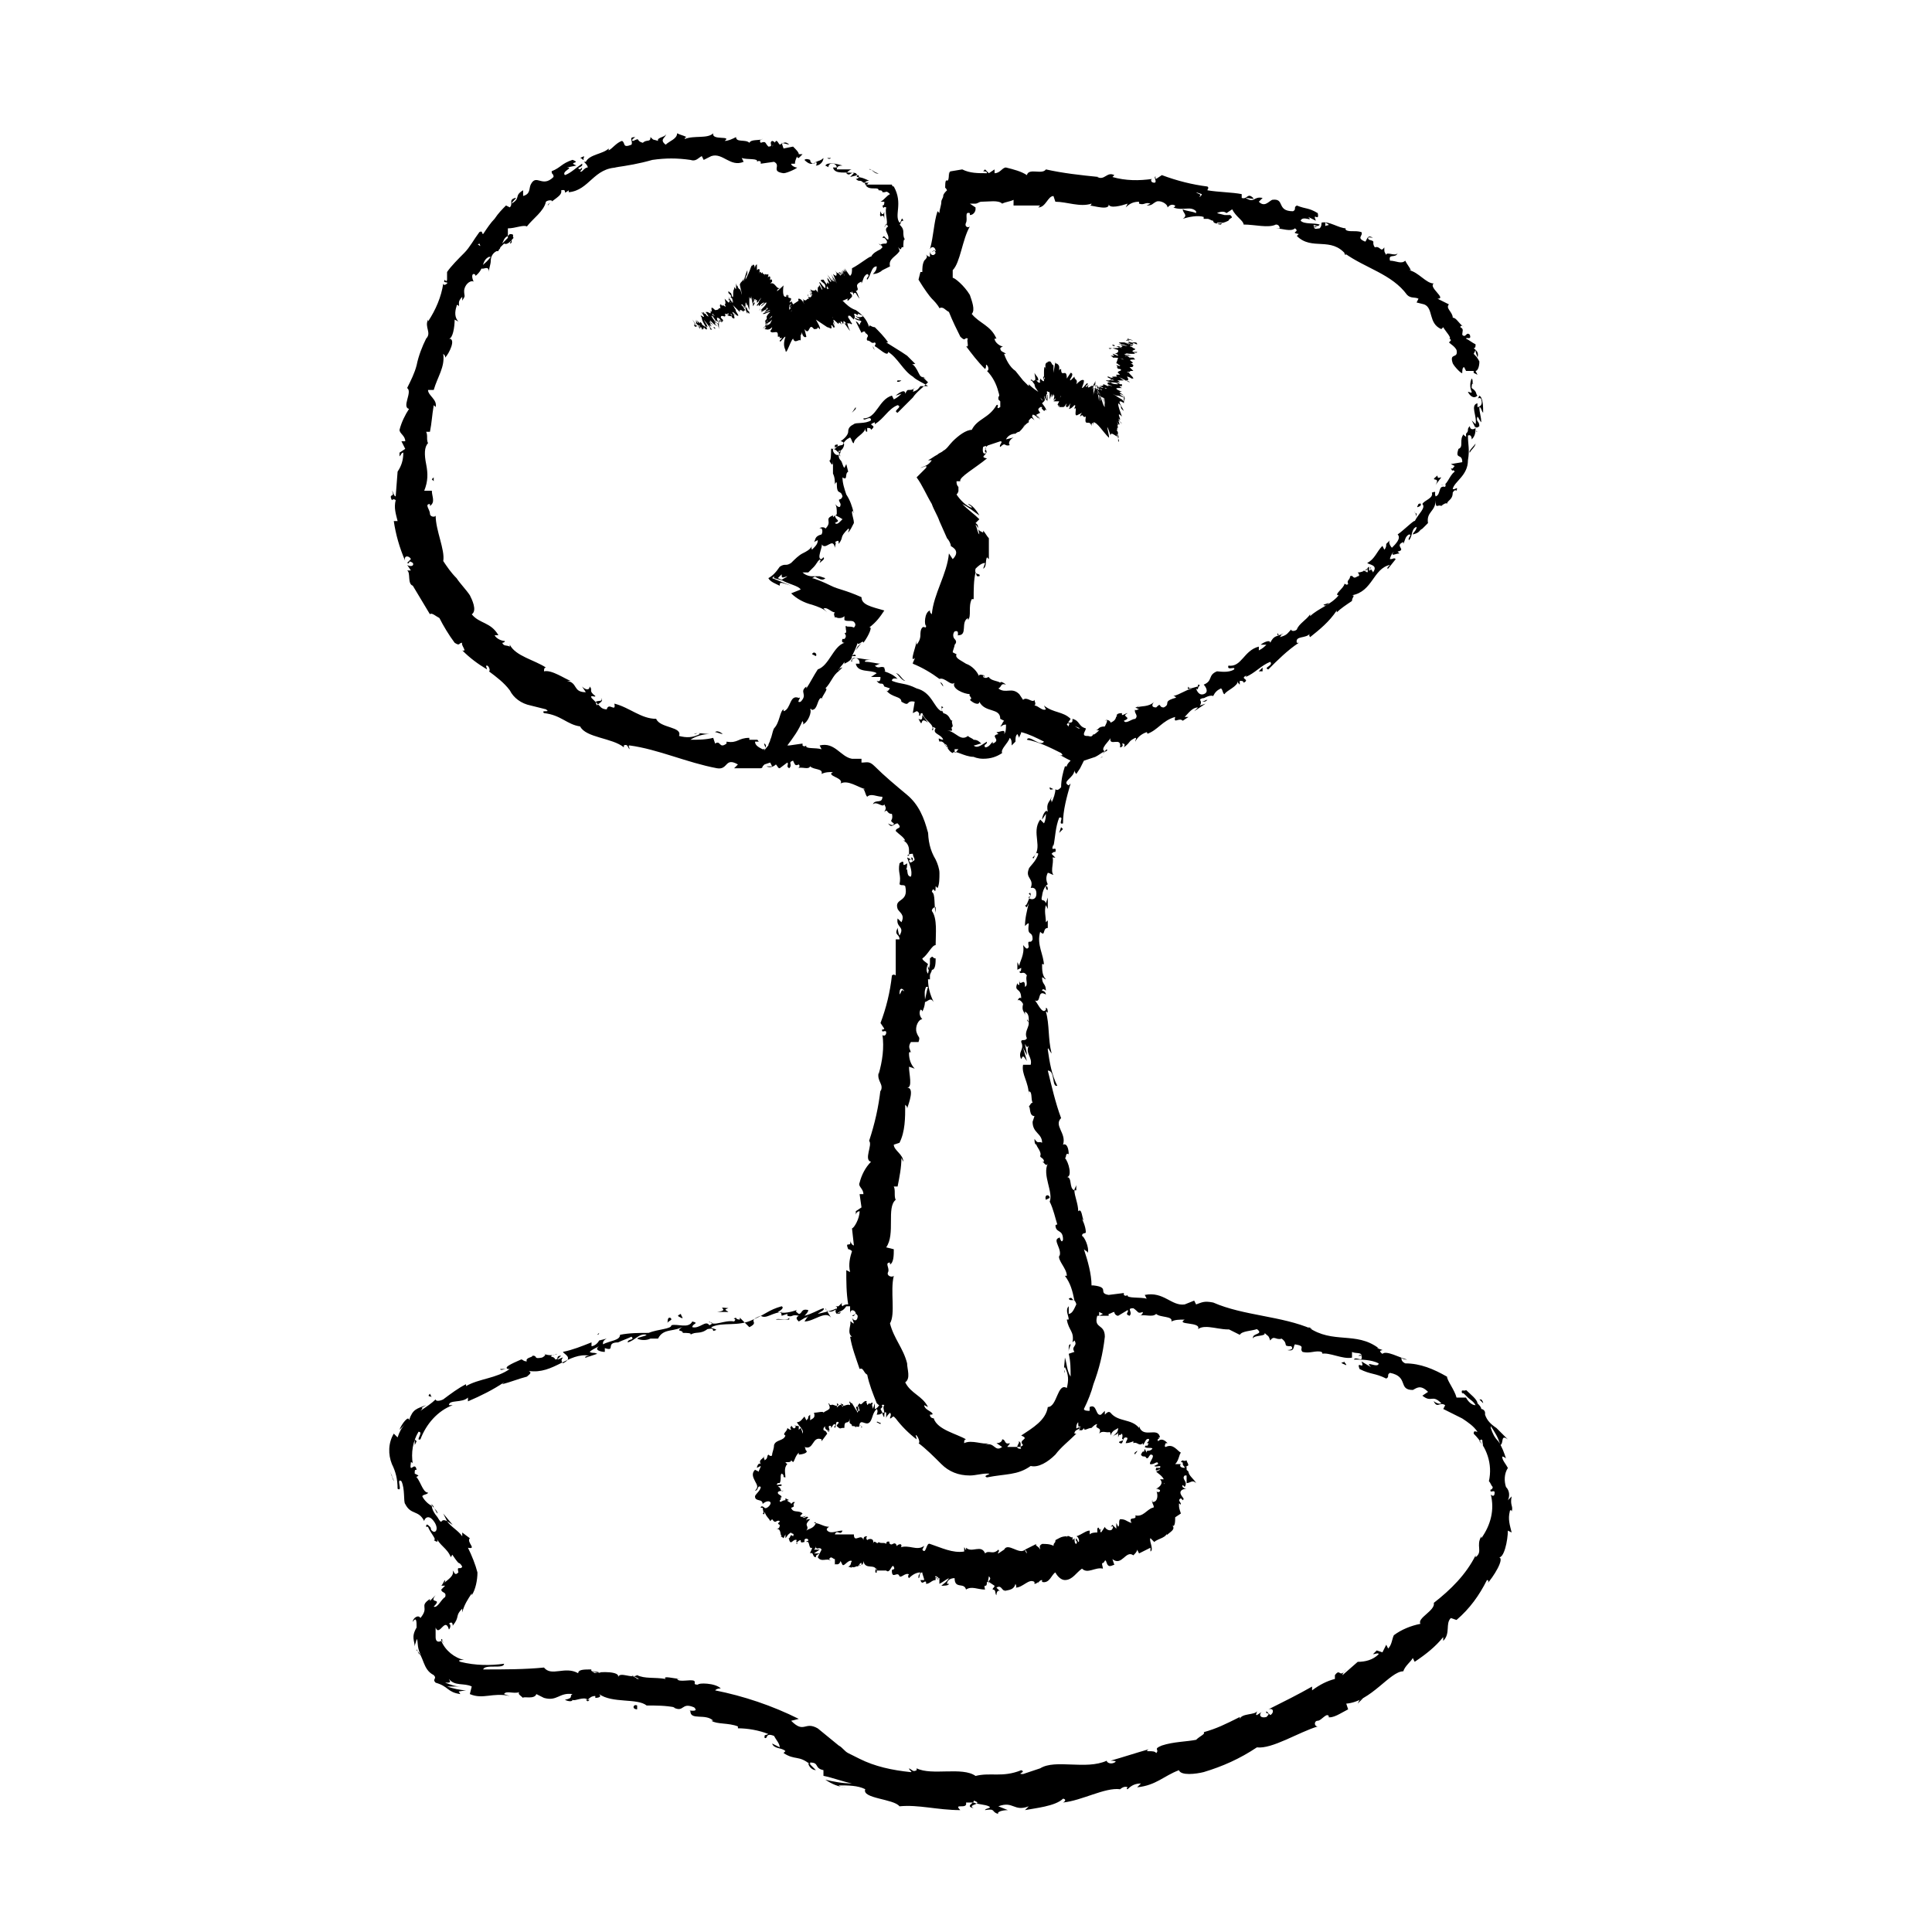 <?xml version="1.0" encoding="UTF-8"?>
<!-- Uploaded to: ICON Repo, www.iconrepo.com, Generator: ICON Repo Mixer Tools -->
<svg fill="#000000" width="800px" height="800px" version="1.1" viewBox="144 144 512 512" xmlns="http://www.w3.org/2000/svg">
 <path d="m357.18 186.38c0.504-0.504 1.512 0 1.512 0s0 1.008 1.008 1.008c1.008-1.008 1.512-0.504 2.519-1.512 0 1.008-1.008 2.016-2.016 2.016 0 0 0.504-0.504 0-1.008-1.008 1.008-2.016 0.504-3.023-0.504zm4.031 76.578v-0.504 0.504zm14.105-27.203 0.504 1.008s-0.504-0.504-0.504-1.008zm-4.535-47.359m-15.113-1.008m5.039 93.203c0.504-0.5 0.504-0.5 0 0zm-57.438 48.367c1.008 1.512-2.519 0-1.008 2.016 0-0.504 2.016-1.008 1.008-2.016zm62.473-19.145v0zm-7.051 10.078m-60.961-134.02c0.504 0 0.504 0.504 1.008 0.504-0.504-0.504 1.008-1.512-1.008-0.504zm73.555 2.519c-0.504 0-0.504 0 0 0-0.504 0-0.504 0 0 0zm0 126.96 1.008-1.008-1.512 2.016zm-4.031 5.543c-0.504 0-1.008 0.504-1.008 0.504v0.504zm-101.27-96.23v0 0zm13.605-18.137m95.219 28.719m-125.45 25.691m134.52-51.387m-22.668 82.625c-0.504 0.504 0 0.504 0 0zm6.043-30.23c0 0.504 0 0.504-0.504 1.008-0.504 0.504 1.008-0.504 0.504-1.008zm5.039 51.895m-6.047-50.383c0.504 0 0.504-0.504 1.008-0.504-0.504 0-1.008 0.504-1.008 0.504zm-1.512-77.586m-1.512 0h1.008c-0.504 0.504-1.008 0-1.008 0zm11.086 3.023c0.504-0.504 1.512 1.512 2.519 1.008-1.008 0-1.512-1.008-2.519-1.008zm3.023 11.082c-0.504 3.023 1.008-0.504 1.008 2.519v-2.519c0 0.504-0.504 1.512-1.008 0zm1.008 8.566v0c0.504-1.008 0 0 0 0zm4.531 36.273h-1.008c-0.5 0.504 0.504 0.504 1.008 0zm-2.516 9.07v-1.008zm-10.582-0.504 1.008-1.008v-0.504zm-10.578 63.984 1.008 0.504c0.504-0.504-0.504-1.512-1.008-0.504zm-23.68 21.16c-0.504-0.504-1.512-1.008-2.016-0.504 0.504 0 1.512 0.504 2.016 0.504zm-77.082-67.512 0.504 0.504v-1.008zm275.58-24.184c0-0.504 0-1.512 0.504-1.008-0.504 0 0-1.008-0.504-1.512-0.504 1.008-0.504 2.519 0 3.527 0 0.504-0.504 0-1.008 0 0.504 1.008 1.512 2.016 2.519 1.008-0.504-0.504 0-1.008-1.512-2.016zm-74.059 79.602s-0.504 0.504 0 0c-0.504 0.504 0 0 0 0zm36.273-22.672-1.512 0.504c0.504 0.504 1.008 0 1.512-0.504zm39.297-45.844v-0.504 0.504zm-26.199 32.746v-1.008zm10.078-9.574v-1.008s-0.504 0-0.504-0.504c0 0.004 0.504 1.008 0.504 1.512zm13.098-37.785m-92.699 90.688c0.504-0.504 0-0.504 0 0zm-34.262-70.031c-1.512 0 1.008-2.519-1.008-1.512 0 0-0.504 2.519 1.008 1.512zm-1.008 58.945s0.504 0 0 0c0.504 1.008 0.504 0 0 0zm-9.066-5.539m99.754-114.37v1.008c0-0.504 2.016 0 0-1.008zm40.305 55.422c-0.504-0.504-0.504-0.504 0 0-0.504-0.504-0.504 0 0 0zm-141.57 67.508c0-0.504-0.504-1.008-0.504-1.008h-0.504c0.504 0 0.504 0.504 1.008 1.008zm51.891-127.96m22.672 4.027m-59.953-13.098m116.38 91.191m-88.668 64.484c-1.008 0.504-0.504 0 0 0zm28.715-16.121c0 0.504-0.504 0.504-0.504 1.008 0-0.504 0.504-0.504 0.504-1.008zm-63.98 1.512m62.973-0.504c-0.504 0-1.008 0.504-1.512 0.504 1.008 0 1.008 0 1.512-0.504zm72.551-78.09m-0.504-0.504v-1.008zm-1.008 10.578c0 0.504-2.016 2.016-1.512 2.519 0.504-1.008 1.512-1.512 1.512-2.519zm-9.07 9.07c-0.504 0-1.008 0.504-1.008-0.504-2.519 2.016 1.008 0-0.504 2.519zm-5.539 7.559c0.504-1.008-0.504-0.504-0.504-0.504-0.504 1.008-0.504 1.008 0.504 0.504zm-37.281 34.762-0.504-1.008c-0.504 0.504 0.504 0.504 0.504 1.008zm-4.535 9.066v-1.008l-1.008 1.008zm-9.574-2.516-1.008 1.008zm-72.043-1.512v0 0zm6.547-32.246c0-0.504-0.504-2.519-1.008-2.519 0.504 1.008 0.504 2.016 1.008 2.519zm-1.008-87.66v0zm14.613 184.39v0zm-38.793-61.965h-1.008zm35.266 19.145v1.008zm-15.617 3.019h-1.008v0.504c0 1.008 0.504 0 1.008-0.504zm15.617 61.969v0zm0 121.42c1.512 0-1.512 2.016 1.008 2.016-0.504-0.504 0.504-2.016-1.008-2.016zm6.551-75.57v1.008-1.008zm2.519 13.098m-37.789-91.188c0-0.504 0.504-0.504 1.008-0.504-1.008 0.504-1.008-1.512-1.008 0.504zm-6.547-51.387m50.883 137.04c0 0.504-0.504 1.008-0.504 1.512h0.504zm-43.832-34.766v0 0zm4.031-24.18m-16.625 62.473m24.688-123.94m24.688 75.066c0.504 0.504 0.504 0.504 0 0zm-1.008-33.754c0 0.504 0 1.008 0.504 1.008 0-0.504 0-1.008-0.504-1.008zm6.547 70.531m-6.043-69.523v1.512-1.512zm-49.879-61.969m-2.016 0h1.008c0-0.504-0.504-0.504-1.008 0zm11.59 4.531c0.504 0 1.512 2.016 2.519 2.016-1.012-0.504-1.516-2.016-2.519-2.016zm6.043 12.094c1.512 3.023 0-1.008 2.519 1.008l-1.512-2.016c0 1.008 0 1.512-1.008 1.008zm7.559 7.051c-1.008-1.004-0.504 0.504 0 0 0 1.008 0.504 1.008 0 0zm28.211 11.59-1.008-0.504c0.004 1.008 0.508 0.504 1.008 0.504zm1.512 11.586 1.008-1.008-0.504-0.504zm-3.523 97.238 1.008-0.504c0-1.008-1.512-1.008-1.008 0.504zm6.043 40.305c0-1.008 0.504-1.512 0.504-2.016-0.504 0-0.504 0.504-0.504 2.016zm-46.348-28.719v-1.512zm-123.43 75.066 0.504 0.504zm19.145-41.816c0 0.504 1.008 0 1.512 0zm80.609-13.602c0.504 0 0.504 0 1.008-0.504zm-54.918 4.535c0.504 0 0.504-0.504 0.504-0.504zm18.645-3.023c0-0.504 0.504-0.504 1.008-1.008 0 0 0-0.504-0.504-0.504s-0.504 1.008-0.504 1.512zm-62.977 73.051v0zm144.09 55.422c-2.016-1.008 3.023-1.008 0-2.016 0.5 0.504-2.519 1.512 0 2.016zm-118.9-28.719c-0.504-0.504 0 0 0 0zm16.125 0h1.008c-0.504 0.504-0.504 0.504-1.008 0zm16.625 2.016m184.9-90.688c0-0.504-0.504-0.504-0.504-1.008 0 0.504-2.016 0 0.504 1.008zm-144.09-12.594c0.504 0 0 0 0 0zm-55.926 93.707 2.519 0.504c-1.008-0.504-2.016-0.504-2.519-0.504zm10.582 1.008c0.504 0.504 1.008 0.504 1.512 1.008h0.504zm-42.824-21.16v0 0zm276.09-22.164v0zm0-4.031c-0.504 2.519 0.504 2.519 0 4.031 0-0.504-0.504-0.504-0.504 0-0.504 2.016 0 3.527 0.504 5.543l-1.008-0.504c0 2.519-1.008 7.559-2.519 7.055 2.016 0-1.512 5.543-3.023 7.055 0.504-0.504 0.504-1.008 0-1.008-2.016 4.031-4.535 7.559-8.062 10.578l-1.512-0.504c-1.512 1.512 0 4.031-2.016 6.047v-1.008c-2.016 2.519-4.535 4.535-7.559 6.551l-0.504-1.008c-0.504 1.008-2.016 2.016-2.519 3.527-3.527 0-8.566 8.062-15.113 8.566l0.504 1.512c-2.016 1.008-4.031 2.519-5.543 2.016h0.504c-0.504-1.512-2.016 1.008-3.023 1.008-1.008 0-1.008 1.512 0 1.512-5.039 1.512-12.09 6.047-16.121 5.543-4.535 3.023-9.07 5.039-14.105 6.551-2.016 0.504-6.047 1.008-6.551-0.504-4.031 1.512-6.047 4.031-11.082 4.535l1.008-1.008c-1.512 0-2.519 0.504-3.527 1.512-0.504 0 0-0.504 0-0.504-1.008-0.504-2.016 0.504-2.519 1.008l0.504-0.504c-4.031-0.504-10.078 3.023-15.113 3.527 1.008-0.504 0.504-1.008 0-1.008-2.016 2.016-7.559 2.519-10.078 3.023l1.008-1.008c-4.031 1.512-4.031-1.512-8.062 0l2.519 1.008c-1.512 0-3.023 0.504-2.519 1.008-2.016-0.504-0.504-1.512-3.527-1.008 0-0.504 2.016-0.504 1.008-1.008-1.008-0.504-3.023-0.504-4.031-1.008h-0.504 0.504-2.016c0.504 2.016-3.527 0-1.512 2.016-6.047 0-11.082-1.512-16.121-1.008-1.512-2.016-10.078-2.016-9.07-4.535-2.016-1.008-4.535-1.008-7.055-1.008 0.504 0.504 1.512 0.504 2.016 0.504-2.016 0-4.031-1.008-5.543-2.016 2.023 0.492 4.543 0.996 7.062 0.996-2.519-0.504-5.039-1.512-7.559-2.016v-1.512c-2.519-0.504-1.008-2.016-3.527-2.016l0.004 0.504c-3.023-2.519-4.031-1.008-7.055-3.023l0.504-0.504c-1.008-1.008-3.023-0.504-3.527-2.016l2.016 1.008c0-1.008-1.008-2.016-1.512-3.023-2.519-1.008-1.512 1.008-2.519 0.504 0-1.008 0-0.504 1.008-1.008-2.519-1.008-5.543-1.512-8.062-1.512l0.004-0.5c-2.519-1.008-5.543-0.504-7.055-1.512h0.504c-2.016-2.016-6.047 0-6.047-2.519-1.008-0.504 2.519 0.504 1.008-1.008-3.527-1.512-2.519 1.512-5.543 0h0.504c-2.519-0.504-5.039-0.504-7.559-0.504-2.519-2.016-9.07-0.504-12.594-3.023 1.008 1.008-1.008 1.008-1.008 1.008v-0.504c-1.008 0-1.512 0.504-2.016 1.008-1.008-1.008-3.527 0.504-4.031 0 0 0.504-1.008 0.504-2.016 0 2.519-0.504 1.008-1.008 2.016-1.512-3.527-0.504-4.031 2.016-7.559 1.008l-2.016-1.008c-0.504 1.512-3.527 0.504-3.527 1.008-0.504-0.504-1.512-1.008-1.008-1.512-1.512 0.504-3.527-0.504-4.031 0.504l1.512 0.504c-4.535-1.008-7.055 1.008-10.578-0.504l0.504-2.016c-2.016-1.008-4.535 0-6.047-2.016 0.504 1.008 0.504 1.008-1.008 1.008 1.512 0.504 2.519 1.008 4.031 1.008h-3.527c1.512 0.504 3.527 1.008 5.039 1.008-2.519 0.504-2.016 0-1.512 1.008-3.527-0.504-3.023-2.016-6.551-3.023-1.008-1.008 0.504-1.008-0.504-2.016-3.023-1.512-2.519-5.039-4.535-6.551 0-1.008 0.504 1.512 1.008 1.008-1.008-2.016-0.504-3.527-1.008-4.031 0 0.504-0.504 1.512-0.504 2.016 0-1.512-1.008-2.519 0.504-5.039 0-1.512 0-3.023-1.008-1.512 0-1.008 1.512-2.016 2.016-1.008 2.519-3.023-0.504-3.023 2.519-5.039v0.504c0.504-0.504 1.008-1.008 1.512-1.512-2.016 2.519 2.016 0.504-0.504 3.023 1.008 0.504 2.016-2.016 3.023-2.519 0.504-1.512-1.008-1.008-1.008-2.016 0 0 0.504-0.504 1.008-1.008h-1.008c0.504-0.504 0.504-1.008 1.008-1.512 0 0.504 0 0.504-0.504 1.008 1.008-1.008 3.023-2.016 2.519-3.527 0.504 0.504 0.504 1.512 1.512 0.504-0.504-2.016 0.504-0.504 1.008-1.512-0.504-1.008-1.008-1.008-1.008-1.008 0.004 0.008-0.5-0.496-1.508-2.008 0-0.504-0.504 0.504-0.504 0.504-1.008-2.519-3.023-3.023-4.031-5.543 0.504 1.008 1.008 2.016-0.504 1.008 1.008 0-1.008-2.016-1.512-3.527h-0.504c0-1.008 0.504-0.504 1.008 0s0 0.504 0.504 1.008c1.008 1.008 2.016-0.504 0.504-2.519-1.512-2.016-2.519-0.504-2.519 0-1.512-3.023-3.527-1.512-5.039-4.535-0.504-0.504 0-4.031-1.008-6.047-1.512-1.008 0.504 3.023-1.008 2.016 0-2.519-0.504-4.535-1.512-6.551-1.008-2.519-1.008-5.543 0.504-8.062l1.008 1.008c0.504-1.512 1.008-2.519 2.016-3.527l-1.512 1.512c0.504-1.512 2.519-4.031 2.519-2.519 1.008-3.023 2.016-3.023 4.535-4.031-2.519 1.512 0 0-1.512 1.512 1.512-1.008 3.023-2.016 4.031-3.023 0 0.504 1.008 0.504 2.016 0 2.016-1.512 4.031-3.023 6.047-4.031v0.504c3.527-2.016 8.062-2.016 11.586-4.535h-0.504c-1.512-0.504 2.519-2.016 3.527-2.519 0.504 0 0.504 0.504 1.512 0.504-0.504-1.008 1.512-1.008 1.512-1.512 1.512 0 0 1.008 2.519 0.504 1.008-0.504 1.008-1.008 0.504-1.008 1.008 0.504 2.519 0.504 3.527 0-0.504 0.504-1.008 0-1.512 0.504-0.504 0.504 0.504 0 1.008 1.008 1.008 0 0-1.008 1.512-1.008l-1.008 1.008c0.504 0 1.008-0.504 1.512-0.504-0.504 0.504-0.504 1.008 0 1.512 3.023-1.512 0-2.519 0-3.023 2.519-0.504 5.039-1.512 7.559-2.519l-0.004 1.02c0.504 0 1.512-0.504 2.016-1.512l2.016-0.504c-1.008 0.504-1.008 1.008-1.008 1.512 2.016-1.008 4.535-1.008 4.535-2.519 2.519-0.504 5.039-0.504 7.559-0.504 2.519-1.008 6.047-1.008 6.047-2.016 1.512-0.504 4.535 1.008 5.543-1.008 2.016 0.504 0 0.504 0 1.512 2.016 0.504 3.527-2.016 4.535-0.504 2.016-1.008-0.504-0.504 0-1.008 1.008 1.512 4.031-0.504 6.551 0 1.008-1.008-1.008-0.504 0.504-1.008 0 0.504 1.008 0.504 1.008 0.504v-0.504l2.519 2.519c3.023-1.512-1.008-1.512 3.023-3.023 1.512 1.008 3.023-1.008 6.047-1.008-1.008 0-0.504 0.504-0.504 1.008l1.512-0.504v0.504c1.512 0.504 1.008-0.504 3.023 0-1.008 0.504-0.504 1.008 0 1.512l2.519-1.512-1.008 1.512c2.519 0 5.543-3.023 7.055-1.008l-1.523-2.519c0 0.504 1.008 1.512 2.519 0.504 0.504 0 1.008-1.008 0-1.008h1.008c-0.504 1.008-3.527 1.512-5.543 2.016 0.504-0.504 2.016-1.008 1.512-1.512-1.512 0.504-3.023 1.512-5.039 2.016 0.504-0.504 1.008-1.008 1.008-1.512-2.016-0.504-1.512 1.008-2.519 1.008-0.504-0.504-1.008-0.504-0.504-1.008-1.512 0.504-3.527 1.008-5.039 0.504 0 0 2.016-1.008 1.008-1.512-3.527 1.008-4.031 2.016-7.559 3.527-4.023 2.016-8.055 0.504-11.078 2.016 0 0.504 2.519 0.504 0.504 1.008 0-1.008-1.008-0.504-1.512-0.504-2.016 1.512-3.023 0.504-4.535 1.512 0.504-0.504-1.008-0.504-2.016-0.504 0-1.008-2.519 0 0.504-2.016-2.519 2.016-5.543 0.504-7.055 3.527h1.012-3.023c-1.008 0.504-2.519 0.504-3.527 0 0.504-0.504 2.016-0.504 2.519-1.008-2.016-0.504-3.023 1.512-5.039 2.016 0-1.008 2.016-0.504 1.008-1.512-1.008 0.504-2.519 1.008-3.527 1.512-3.527 0-0.504 2.519-3.527 1.512v1.008c-1.008 0-3.023-0.504-1.512-1.512-1.008 0.504-2.016 1.008-2.519 1.512 1.008 0.504 1.008 0 2.016 0.504l-3.019 1.008c-0.504 0 0-0.504 1.008-0.504-5.543-1.008-9.574 5.039-16.121 4.031 1.008 0.504 0 1.008-0.504 1.512-2.016 0.504-4.535 1.512-6.551 2.016l0.504-0.504c-3.023 2.016-6.047 3.527-9.574 5.039v-1.008c-1.512 1.512-5.039 0.504-5.039 2.016l1.008-0.004c-4.031 1.512-7.055 5.039-8.566 9.07-1.512 0.504 1.008-2.016-0.504-2.016-1.512 2.519-2.016 5.543-1.512 8.566 0-0.504-0.504-0.504-0.504-0.504-0.504 3.527 1.008-0.504 1.512 2.016-0.504 0-0.504 0-0.504 1.008l1.008 0.504c-0.504 0.504-1.008 0.504-1.008 0 1.512 1.008 2.016 4.535 3.527 4.535 0 0.504-1.512 0.504-1.512 1.008 0.504 1.008 1.512 2.016 2.519 2.519 0 1.512 2.016 3.527 1.512 3.023 1.512 2.519 0.504 0 2.519 1.008l-1.008-2.016 2.519 3.023-1.512-1.008c1.008 1.512 3.023 2.519 4.031 4.031v-1.008l2.016 1.512c-1.008 1.008 2.016 3.023-0.504 2.519 1.008 2.016 2.016 4.535 2.519 6.551 0 2.016-0.504 4.535-1.512 6.047v-0.504c-1.008 1.512-2.016 3.023-2.519 5.039v-1.008c-2.016 2.016-0.504 2.016-2.519 4.535 0-1.008-0.504-1.008-1.008-0.504 0.504 0 0.504 1.008 0 1.512-1.008-3.527-2.519 2.016-3.527-0.504v2.519c0 1.008 0.504 1.512 1.512 1.008v-0.504c0.504 0 0 0.504 0.504 1.008 0 0 0-0.504-0.504-0.504 1.008 2.519 3.527 4.535 6.047 5.039-0.504 0-2.016 0-1.008 0.504 4.031 1.008 8.062 1.008 11.586 0.504 0 1.512-5.039 0-5.543 1.512 5.543 0 11.082 0 16.121-0.504 2.016 2.519 5.543-0.504 9.07 1.512 0-1.008 1.512-1.008 3.527-1.008-0.504 0.504 1.512 1.008 0.504 1.008 2.016-0.504 7.055-0.504 6.551 1.008 0.504-1.512 3.527 0.504 5.039-0.504 2.016 1.008 4.535 0.504 7.559 1.008-1.008-1.008 2.519 0 4.031 0h-1.008c0.504 1.008 3.527 0 4.535 0.504 0.504 0.504-0.504 1.008 1.008 1.008 0-0.504 4.535-0.504 6.047 1.008-0.504 0-1.008 0-1.512 0.504 7.559 1.512 15.113 4.031 22.168 7.559l-2.016 0.504c3.527 3.527 3.527 0 7.055 2.016l5.543 4.535c1.008 0.504 1.512 1.512 2.519 2.016 1.008 0.504 2.016 1.008 3.023 1.512 4.031 2.016 8.566 3.023 13.602 3.527 0.504 0-0.504-0.504-0.504-1.008 1.008 0.504 1.008 1.008 2.016 0.504v-0.504c4.031 2.016 12.09-0.504 15.617 2.016 4.031-1.008 7.055 0.504 12.09-1.512 1.512 0.504-1.512 1.008 0.504 1.008l4.535-1.512c4.031-2.519 12.09 0.504 17.633-2.016 0 0.504 1.008 1.008 2.016 0.504 1.008-0.504-0.504-0.504-1.008-0.504 3.527-1.008 6.551-2.016 10.078-3.023-1.512 1.008 1.512 0 2.016 1.008 1.008-1.008-1.008-1.008 1.512-2.016 3.023-1.008 6.551-1.008 9.07-1.512 1.008-1.008 2.519-1.512 2.016-2.016 3.527-1.008 5.543-2.016 9.574-4.031v0.504c0.504-1.512 4.031-1.008 4.535-2.016 0 0.504-0.504 1.008 0 1.008l1.512-1.008c-1.008 0.504-1.008 2.016 1.008 1.512 1.512-1.512-0.504-0.504 0-1.512l1.008 1.008c1.008-0.504 1.008-2.016-0.504-1.512 4.031-2.016 8.062-4.031 11.586-6.047v1.008c2.016-1.512 4.031-2.519 6.047-3.023v-1.008c1.512-2.016 1.008 1.008 3.023-1.512-0.504 0.504-1.008 1.008-1.008 1.512l4.031-3.527c2.016 0 4.031-0.504 5.543-2.016 0-0.504-1.008 0-1.512 0l1.008-1.008 1.512 0.504 1.008-2.016 0.504 1.008c1.008-1.008 1.008-2.519 1.512-3.527 2.016-1.512 4.535-2.519 7.055-3.023-1.008-1.512 4.031-3.527 3.527-5.543 4.535-3.527 8.566-7.559 11.082-12.594v0.504c2.016-1.512 0-3.023 1.512-5.543v0.504c2.519-3.527 3.527-7.559 2.519-11.586 0.504 0.504 1.008 0.504 1.008-0.504 0-1.008-1.512 0.504-1.008-1.008 0 0.504 0.504 0 0.504-0.504-0.504-0.504-0.504-1.008-1.008-1.512 1.008-4.535-0.504-9.07-4.031-12.594 0-1.008 0.504-0.504 1.008-0.504-1.008-1.512-2.519-2.519-4.031-3.527l-5.039-2.519 0.504-1.008c-1.512-1.008-2.016 1.008-3.023-1.008-0.504-0.504 1.008 1.008 2.016 0.504-2.519-2.519-2.519 0-5.039-2.016l1.512-1.008c-2.016-2.016-3.023-1.008-4.031-0.504-4.031 0-1.008-3.527-6.047-4.535-1.008 0.504 0 1.008-1.008 1.512-3.023-1.512-4.031-1.008-7.055-2.519-1.008-2.519 1.512 0.504 0.504-2.016l2.519 1.512c-2.016-2.016 2.016 0.504 2.016-1.008-2.016-1.008-4.535-1.008-6.551-1.008 0.504-1.008 2.519 1.008 2.016-1.008h-1.008c0.504 0 0.504-0.504 1.008 0 0-1.008-1.512-0.504-2.519-1.008v2.016-0.504c-2.519 0.504-6.047-1.512-8.062-1.008 0.504 0 0-0.504 0-0.504-1.512-0.504-3.023 0.504-5.039 0-1.008-1.008 1.008-1.512-2.016-2.016-0.504 0.504 0 2.016-2.016 1.512 0 0 2.016 0 1.008-1.008-2.519 0-0.504-0.504-2.519-2.016-1.512 0.504-2.016-1.008-3.023 0.504-0.504-1.512-0.504-1.008-1.512-2.016 0.504 1.008-3.023 0.504-3.023 1.512-0.504-1.512 3.023-1.008 1.008-2.519-1.512 0.504-4.031 0.504-4.535 1.512-1.008-0.504-2.016-1.008-3.023-1.512h1.008c-3.023 0.504-7.055-1.512-9.07 0 1.008-2.016-6.047-1.008-3.527-2.519-1.512 0-2.519 0-3.527 0.504 0.504-1.512-3.023-1.008-4.031-2.016-1.008 1.008-3.023 0-4.535 0.504 0.504 0 1.008-0.504 1.008-1.008-1.512 0.504-1.008 0-2.519-1.008-2.016 0 0 1.008-1.008 2.016-1.512-0.504 0-1.008-0.504-1.512l-2.516 1.504c-0.504 0-1.008-0.504-1.008-1.008-0.504 0-1.008 0.504-1.512 0.504v0.504h-3.023c-1.008 3.527 2.016 2.016 2.016 5.543-0.504 4.535-1.512 8.566-3.023 12.594-0.504 2.016-1.512 4.535-2.519 6.551 0 0.504 1.008 0.504 1.512 0.504v-1.008c2.016-1.008 1.512 2.519 3.023 2.016l1.008-1.008v1.008c0.504-0.504 1.008-1.008 1.512-0.504 2.016 2.519 5.543 1.512 7.559 4.031v-0.504c1.008 3.527 5.039 0 5.543 3.023h-0.504c1.008 0.504-0.504 0 0 1.008 1.008-1.008 2.016 0 2.519 0.504h-0.504s-0.504 1.008 0 1.008c2.016-1.008 3.023 1.008 4.031 1.512-0.504 0.504-0.504 2.016-1.512 3.023h1.512c-0.504 0.504 0 1.008 1.008 1.008 0-0.504-0.504-0.504-0.504-1.008s0-0.504-0.504-0.504c0.504-1.008 0.504 0 1.512-0.504 0 0.504 1.008 1.512 0 1.512v1.008l0.504 0.504c0 1.008 1.512 2.016 2.016 3.023-1.008-1.008-1.512 0-2.519 0v-2.016h-0.504c-1.008 1.008 1.008 1.512 0 3.023l-0.504-0.504c-0.504 0.504 0.504 1.008 1.008 1.008-1.008 0-2.016 0.504-1.512 1.512s1.008 1.008 0.504 1.512l-0.508-0.508c-1.008 0.504 0 1.008 0 1.512s-0.504-0.504-0.504 0c0 1.008 0 1.008 0.504 2.519l-1.512 1.004c0 1.008 0 3.023-1.008 2.016 1.512 1.008-0.504 2.016-1.008 2.519-0.504 0.504 0-0.504 0-1.008 0 2.016-2.519 2.016-3.527 3.023l-1.008-1.008c-0.504 0.504 1.008 3.023 0 3.527v-1.008c-1.008 0.504-2.016 1.008-3.023 1.512l-0.504-1.008c0 0.504-0.504 1.008-1.008 1.512-2.016-1.512-3.023 3.023-5.543 1.008l0.504 1.512c-0.504 0-1.512 1.008-2.016-0.504-0.504-1.512-0.504 0-1.008 0-0.504 0 0 1.008 0 1.512-2.016-0.504-4.031 1.512-5.543 0-1.512 1.008-2.519 3.023-4.535 3.023-1.008 0-2.016-1.008-2.519-2.016-1.008 0.504-1.512 3.023-3.527 2.519v-0.504c-0.504 0-1.008 0.504-1.008 1.008v-0.504s-0.504 0.504-1.008 0.504v-0.504c-1.512-1.008-3.023 1.512-5.039 1.512 0.504 0 0-1.008 0-1.008-0.504 2.016-2.519 1.512-3.023 2.016l0.504-0.504c-1.008 1.008-1.008-1.512-2.519-0.504l1.008 1.008c-0.504-0.504-1.008 0-1.008 1.008-0.504-0.504 0-1.512-1.008-1.512 0-0.504 0.504-0.504 0.504-1.008l-1.512-1.008h-0.504c0 2.016-1.008 0-0.504 2.016-2.016 0-3.527-1.008-5.039 0-0.504-2.016-3.023 0-3.023-3.023-1.008 0-2.016 0.504-2.016 1.512h0.504c0 0.504-1.512 0.504-2.016 0.504 0.504-0.504 1.512-1.008 2.016-2.016-1.008 0.504-1.512 1.008-2.519 1.512v-1.512c-1.008 1.008-0.504-1.008-1.008 0v0.504c-1.008 0-1.512 1.008-2.519 1.008v-0.504c-0.504-0.504-1.008 1.008-1.512-0.504h1.008c0-0.504-0.504-1.512-0.504-2.016-1.008 0-0.504 1.512-1.008 1.512 0-1.008 0-0.504 0.504-1.512-1.008 0-2.016 0.504-3.023 1.512-0.504-0.504 0-1.008 0-1.008-1.008-0.504-2.016 1.008-2.519 0.504-0.504-1.512-2.016 1.008-2.016-1.512 0-0.504 1.008 0 0.504-1.008-0.488-1.008-0.992 2.016-2 1.008h-2.519c-0.504-2.016-3.023 0-3.527-2.519 0 1.008-0.504 1.008-0.504 1.008v-0.504c-0.504 0-0.504 0.504-1.008 1.008 0-0.504-1.008 0.504-1.512 0 0 0.504-0.504 0-1.008 0 1.008-0.504 0.504-1.008 1.008-1.512-1.008-0.504-2.016 1.512-2.519 1.008l-0.504-1.008c-0.504 1.512-1.512 0.504-1.512 1.008v-1.512c-0.504 0-1.008-1.008-1.512 0l0.504 0.504c-1.008-1.008-2.519 0.504-3.527-1.008l1.008-2.016c-0.504-1.008-1.512 0.504-1.512-1.008 0 0.504 0 0.504-0.504 1.008h1.512l-1.508 1.008h1.512c-1.008 0.504-1.008 0.504-1.008 1.008-1.008 0-0.504-1.512-1.512-1.008 0-0.504 0.504-1.008 0.504-1.512-1.008 0.504-0.504-2.016-1.512-1.512 0-0.504 0.504 0 0.504-0.504 0-0.504-1.008-0.504-1.008 0v0.504c-0.504 0-1.008 0.504-1.008-0.504-0.504 0-1.512 1.008-1.008 1.008s-0.504-0.504 0-1.008c-1.008-0.504-1.512 1.512-2.016 0 0-0.504-0.504-0.504-0.504-0.504 1.008 0.504 0.504-1.512 1.512-0.504 0.504-1.008-0.504-0.504-0.504-1.008-1.008 0.504-1.008 1.008-1.512 1.512v-1.008l-0.504 1.008s-0.504-0.504-1.008-0.504h0.504c-0.504-0.504 0-2.016-1.512-2.016 0.504 0 1.008 0 1.008-1.008-1.008-0.504 0-0.504 0-1.008-1.008-0.504-1.008 1.008-2.016-0.504l-0.504 0.504c-0.504-1.008-1.008-1.008-1.512-2.519 0 0.504 0 1.008-0.504 0.504 0.504 0 0-1.008 0-1.512h-0.504c0-0.504 0.504-0.504 1.008 0 0.504 0.504 2.016-1.008 1.512-1.512-0.504-0.504-1.512 0-2.016 0.504 0-1.512-2.016-0.504-2.016-2.016 0-0.504 1.512-1.512 1.512-2.519-1.008-0.504-0.504 1.008-1.512 1.008 1.008-1.008 0.504-1.512 0-2.519-0.504-1.008-1.008-2.016 0-3.023l1.008 0.504c0-0.504 0.504-1.008 0.504-1.512l-1.008 0.508c0-0.504 0.504-1.512 1.008-1.008-0.504-1.008 0-1.008 1.008-2.016-0.504 1.008 0 0 0 1.008 1.008-0.504 0.504-1.008 1.008-1.512 0.504 0.504 1.008 0.504 1.008 0 0-0.504 0.504-1.512 0.504-2.519 0.504-1.512 2.519-1.008 3.023-2.519-1.008-0.504 0.504-1.008 0.504-2.016 0 0 0.504 0.504 1.008 0.504-0.504-1.008 0-0.504 0-1.008 0-0.504 0.504 1.008 1.008 0.504s0-0.504-0.504-1.008c0.504 0.504 1.008 0.504 1.512 0.504 0 0.504-0.504 0-0.504 0s0.504 0 0.504 1.008c0 1.008-0.504-1.008 0-1.008v1.008l0.504-0.504s0.504 1.008 0.504 1.512c0.504-1.008-1.008-2.016-1.512-3.023 1.008 0 1.512-1.008 2.016-1.512l0.504 1.008c0.504-0.504 0.504-0.504 0.504-1.008l0.504-0.504v1.512c0.504-0.504 1.512-0.504 1.008-2.016 1.008 0 2.519-0.504 2.519 0 0.504-0.504 1.008-0.504 1.512-1.008 0.504-0.504-0.504-1.512 0-1.512 0 0 0 0.504 0.504 0.504v0.504-0.504c0.504-0.504 2.016 1.008 1.512-0.504 1.008 0.504 0 0.504 0 1.008s1.008-1.512 1.512 0c0.504-1.008 0-0.504-0.504-1.008 0.504 1.512 1.512 0 2.519 0.504 0-1.008-0.504-0.504 0-1.008 0 0 0 0.504 0.504 0.504l1.512 2.519c0.504-1.512-0.504-1.512 0.504-2.519 0.504 1.008 1.008-1.008 2.016-0.504-0.504 0 0 0.504 0 1.008l0.504-0.504c0.504 0.504 0.504-0.504 1.008 0-0.504 0.504 0 1.008 0 1.512l0.504-1.512v1.512c1.008 0 1.512-2.519 2.016-0.504l-0.504 0.504 0.504 1.008h0.504c0-0.504-0.504-1.512 0-2.016-1.008-0.504-0.504 1.008-2.016-0.504-1.008-2.519-2.016-5.039-2.519-7.559-1.008-0.504-1.008-2.016-2.016-1.512-1.008-3.023-2.016-5.543-2.519-8.566l0.5 0.008c-1.512-1.008 0-3.527-0.504-4.031 0.504 0 0.504 0.504 1.008 0.504l-0.504-1.512c0.504 1.008 1.512 1.008 1.512-0.504-1.008-1.512-0.504 0.504-1.512 0l1.008-0.504c0-1.008-1.512-1.512-1.512 0v-2.016h-1.008c-1.008 1.512-1.512 1.008-2.519 2.016-1.008-1.008 0.504-2.016 1.512-3.023 0 0-0.504 0.504 0 1.008 0.504-0.504 1.008-0.504 1.512-0.504-0.504-3.023-0.504-6.047-0.504-9.07l1.008 0.504c-0.504-2.016 0-4.031 0.504-5.543 0 0-0.504-0.504-1.008-0.504-1.008-2.519 1.008 0 0.504-2.519 0 0.504 0.504 1.512 1.008 1.512l-0.504-4.531c0.504 0 2.016-2.519 2.016-4.535-0.504 0-1.008 0.504-1.008 1.008v-1.008l1.512-1.008-0.504-3.523h1.008c0-1.512-1.512-2.016-1.008-3.023 0.504-2.016 1.512-4.031 3.023-5.543-2.016-0.504 0.504-4.535-0.504-5.543 1.512-4.535 2.519-9.07 3.023-13.602v0.504c1.008-2.016-1.008-2.519-0.504-5.039v0.504c1.008-3.527 1.512-7.055 1.008-10.578 0 0.504 1.008 0.504 1.008-0.504 0-1.008-1.512 0.504-1.008-1.008 0 0.504 0.504 0 0.504 0l-1.008-1.512c1.512-4.031 2.519-8.062 3.023-12.594 0.504-0.504 1.008 0 1.008 0v-9.574h1.008c0-1.512-1.512-1.008-0.504-3.023 0-0.504 0 1.008 0.504 2.016 1.512-2.519-1.008-2.016-0.504-4.535l1.008 1.008c1.008-2.016-0.504-2.519-1.008-3.527-1.008-3.023 3.023-1.512 2.016-6.047-0.504-0.504-1.008 0-1.512-0.504 0.504-2.519-0.504-3.023 0-5.543 2.016-1.512 0 1.512 2.016 0 0 0.504 0 1.512-0.504 2.016 1.008-1.512 0 1.512 1.512 1.512 0.504-1.512-0.504-3.527-1.008-5.039 1.008 0 0 2.016 1.512 1.008l-0.504-1.008c0.504 0 0.504 0 0.504 1.008 1.008-0.504 0-1.008 0-2.016-0.504 0-1.008 0-1.512 0.504l0.5 0.004v-1.512c0-1.008-0.504-2.016-1.512-2.519h0.504c-0.504-1.008-1.512-1.512-2.519-2.519 0-1.008 2.016-0.504 0.504-2.016-1.008 0-1.512 1.512-2.519 0 0 0 1.512 1.008 1.512 0-1.512-1.008 0-0.504-0.504-2.519-1.512 0-1.008-1.512-2.016-0.504 0.504-1.008 0.504-1.008 0-2.016-0.504 1.008-2.016-1.008-3.023 0 0.504-1.512 2.519 0 2.519-2.016-1.512 0-3.023-1.008-4.031 0-0.504-0.504-0.504-1.512-1.008-2.016h0.504c-2.016-0.504-4.535-2.519-6.551-1.512 1.008-1.512-4.031-2.016-2.016-3.023-1.008 0-2.016 0-3.023 0.504 0.504-1.512-2.016-1.008-3.023-2.016-0.504 1.008-2.016 0-3.527 0.504 0.504 0 1.008-0.504 0.504-1.008-1.008 0.504-1.008 0-1.512-1.008-1.512 0.504 0 1.008-1.008 2.016-1.008-0.504 0-1.008-0.504-1.512l-2.016 1.512c-0.504 0-0.504-0.504-1.008-1.008-0.504 0.504-1.512 1.008-2.519 0.504h1.512l-0.504-1.008-1.512 0.504-0.504 0.504c0 0.504-0.504 0.504-0.504 0.504h-4.031l-2.004 0.004h-1.008l1.008-1.008c-3.527-2.016-2.519 1.512-5.543 1.008-8.062-1.512-15.617-5.039-23.176-6.047-0.504 0 0 0.504 0 1.008-0.504-0.504-0.504-1.512-1.512-1.008v0.504c-3.023-2.519-10.078-2.519-11.586-5.543-3.527-0.504-5.039-3.023-9.574-3.527-1.008-1.008 2.016 0 0.504-1.008l-4.031-1.008c-2.519-0.504-4.535-2.016-5.543-4.031-1.512-2.016-3.527-3.527-5.543-5.039 0.504 0 0-1.512-0.504-1.512s0 0.504 0 1.008c-2.519-1.512-4.535-3.023-6.551-5.039 1.512 0.504-0.504-1.512 0-2.016-1.008 0-0.504 1.008-2.016 0-1.512-2.016-3.023-4.535-4.031-6.551-1.008-0.504-2.016-1.512-2.519-1.008-1.512-2.519-3.023-5.039-4.535-7.559-1.512-0.504-0.504-3.527-1.512-4.031h1.008l-1.008-1.512c0.504 0.504 2.016 0.504 1.512-0.504-1.512-1.008-0.504 0.504-1.512 0l1.008-1.008c-0.504-1.008-2.016-1.008-1.512 0.504-1.512-3.527-2.519-7.055-3.023-10.578h1.008c-0.504-2.016-1.008-3.527-0.504-5.543 0 0-0.504-0.504-1.008 0-1.008-2.016 1.008-0.504 0-2.519 0.504 0.504 0.504 1.512 1.008 1.512l0.504-6.551c1.008-1.512 1.512-3.023 1.512-5.039-0.504 0-0.504 0.504-1.008 1.008l0.008-0.996 1.512-1.008-1.008-2.016h1.008c0-1.512-1.512-2.016-1.512-3.023 0.504-2.016 1.512-4.031 2.519-5.543-2.016-0.504 1.008-4.535-0.504-5.543 1.008-2.016 2.016-4.031 2.519-6.047 0.504-2.519 1.512-5.039 2.519-7.055 1.512-1.512-0.504-3.023 0.504-5.039v0.504c2.016-3.023 3.527-6.551 4.031-10.078 0 0.504 0.504 0.504 1.008 0 0.504-0.504-1.512 0-0.504-1.008 0 0.504 0.504 0.504 0.504 0v-2.016c1.008-1.512 3.023-3.527 4.535-5.039 1.512-1.512 2.519-3.527 4.031-5.543 1.008-0.504 0.504 0.504 1.008 0.504 1.008-1.512 2.016-3.023 3.023-4.031 1.008-1.512 2.016-2.519 3.023-3.527l1.008 0.504c1.008-1.008-0.504-2.016 1.512-2.519 0.504 0-1.008 1.008-1.008 1.512 2.519-1.512 0.504-2.016 3.023-3.527v1.512c2.016-0.504 1.512-2.016 2.016-3.023 1.512-3.023 3.023 1.008 6.047-2.016 0-1.008-0.504-0.504-0.504-1.512 2.519-1.008 2.519-2.016 5.543-3.023 2.519 1.008-1.512 0.504 1.008 1.512l-2.527 0.52c2.016 0-1.512 1.008-0.504 2.016 1.512-0.504 3.023-2.016 4.535-3.023 0.504 1.008-2.016 1.008-0.504 1.512l0.504-0.504c0 0.504 0 0.504-0.504 1.008 0.504 0.504 1.008-1.008 2.016-1.008 0-0.504-0.504-1.008-1.008-1.512h0.504c1.008-2.016 4.535-2.016 6.047-3.527v0.504c1.008-0.504 2.016-2.016 3.527-2.519 1.008 0.504 0 2.016 2.519 1.008 0.504-1.008-1.008-2.016 1.008-2.016 0 0-1.512 1.008-0.504 1.008 2.016-1.008 0.504 0 2.519 0.504 1.008-1.008 2.016 0 2.016-1.512 1.008 1.008 0.504 0.504 2.016 1.008-0.504-1.008 2.519-1.008 2.016-2.016 0.504 1.008-2.016 1.512 0 3.023 1.008-1.008 3.023-1.512 3.023-3.023 1.008 0.504 1.512 0.504 2.519 1.008 0 0-0.504 0-0.504 0.504 2.519-1.008 6.047 0 7.559-1.512-0.504 2.016 5.039 0.504 3.023 2.016 1.008 0 2.016-0.504 3.023-1.008 0 1.512 2.519 0.504 3.527 1.512 0.504-1.008 2.519-0.504 3.527-1.008-0.504 0-1.008 0.504-0.504 1.008 1.512-0.504 1.008 0 2.016 1.008 1.512 0 0-1.008 1.008-1.512 1.512 0.504 0 1.008 0 1.512l0.996-1.512c0.504 0 0.504 0.504 1.008 1.008 1.008-0.504 1.512-1.008 2.519 0l-2.016-0.504 0.504 1.512 2.519-0.504c1.008 1.008 1.512 1.512 1.512 2.016h1.008l-1.008 1.008s-0.504 0-0.504-0.504c0 0.504-0.504 1.008-0.504 2.016h-1.008c0 0.504 1.008 1.008 1.512 1.008s-2.519 1.512-3.527 1.512c-3.527-0.504-0.504-2.016-2.519-3.023l-3.527 0.504v-0.504c-0.504-0.504-1.008 0-1.008 0 0.504-1.008-2.519-0.504-4.031-1.008l0.504 1.008c-3.527 1.512-5.543-2.519-8.566-1.512l-2.016 1.008-0.504-1.008c-1.008 0.504-1.512 1.512-3.023 1.008-3.527-0.504-6.551-0.504-10.078 0-3.527 1.008-6.551 1.512-10.078 2.016h1.008c-6.551 0-7.559 6.047-13.098 6.551l0.008-0.504c-2.016 1.512 0-0.504-2.016 0 0.504 1.512-2.519 2.519-3.527 4.031 0-0.504 0.504-0.504 1.008-1.008 0.504-0.504-1.008-0.504-1.512 0-0.504 2.519-3.527 4.535-5.039 6.551-1.008-0.504-3.023 0.504-5.039 0.504v2.016c-1.008 0.504-1.008 1.008-1.512 2.016 0.504-0.504 1.008-1.008 1.512-1.512v-0.504l0.504-0.504c1.512 0 0.504 0.504 1.008 1.008-0.504 0.504-1.512 2.016-2.519 1.512l-1.008 1.008c0 0.504-0.504 0.504-0.504 1.008h-0.504c-1.008 0.504-1.512 1.512-1.512 2.519 0 1.008-0.504 2.016-0.504 3.023 0-2.016-1.512-0.504-2.016-1.008-0.504-0.504 1.008-1.008 2.519-3.023h-0.504c-2.016 1.008-1.008 3.023-3.527 5.039 0 0 0-0.504-0.504-0.504-0.504 0-0.504 1.008 0 2.016-1.008-0.504-2.519 1.008-2.519 2.519 0 1.512 0.504 1.008-0.504 2.519v-1.008c-1.512 1.512-0.504 2.016-1.008 2.519 0-0.504-0.504-0.504-0.504 0-0.504 1.512-0.504 3.023 0.504 4.031l-1.004-0.512c0 2.016-0.504 5.039-1.512 5.039 2.016 0 0 4.031-1.008 5.039 0-0.504 0-0.504-0.504-1.008 0.504 3.527-1.512 6.047-2.519 9.574h-1.512c0 1.512 2.519 2.519 2.016 4.535l-0.5-0.508c-0.504 3.023-0.504 4.535-1.008 7.055h-1.008c0.504 1.008 0 2.016 0.504 3.023-1.008 1.008-1.008 3.023-0.504 5.543 0.504 2.519 0.504 4.535-0.504 7.055h2.016c0 1.512 1.008 3.023-0.504 4.031v-0.504c-1.512 0 0 1.512 0 2.519 0 1.008 1.512 1.008 1.512 0.504 0 4.031 2.519 9.07 2.016 12.09 1.008 1.512 2.016 3.023 3.527 4.535 1.008 1.512 2.519 3.023 3.527 4.535 0.504 1.008 2.016 4.031 0.504 5.039 2.016 2.519 5.039 2.016 7.055 5.543h-1.008c0.504 1.008 2.016 1.512 2.519 1.512s0 0.504-0.504 0.504c0.504 1.008 1.008 0.504 2.016 1.008v-0.504c1.512 3.023 6.551 4.031 9.574 6.047-0.504 0-0.504 0.504-0.504 1.008 2.016-0.504 5.543 2.016 7.055 2.519l-1.016-0.012c3.023 0.504 1.512 3.023 5.039 3.023l-1.008-1.512c1.008 1.008 2.016 1.008 2.016 0 1.008 1.008-0.504 1.008 1.512 2.519 0 0.504-1.512-0.504-1.008 0.504l2.519 2.519s0.504 0.504 1.512 0.504c0.504-2.016 2.519 1.008 2.016-1.512 4.031 1.008 7.055 4.031 11.082 4.031 1.008 2.519 7.055 2.016 6.047 4.535 2.016 0.504 3.527 0.504 5.543-0.504-0.504-0.504-1.008 0-1.512 0 0.504-0.504 3.023 0 4.031 0-1.512 0-3.527 0.504-5.039 1.512 2.016 0 4.031 0 6.047-0.504l0.504 1.512c1.512-1.008 1.008 1.512 3.023 0v-0.504c3.019 0.504 3.019-1.008 6.039-1.008v0.504h1.512c1.008 0 0.504 0 1.008 0.504h-1.008c0 1.008 1.008 1.512 2.016 2.016 1.512 0 0-1.512 0.504-1.512 0.504 0.504 0.504 0.504 0 1.512-0.504 1.008 0.504-0.504 1.008-1.008 0-0.504 0.504-1.008 0.504-1.512 0.504-1.008 0.504-2.016 1.008-3.023 1.512-1.512 1.512-4.535 2.519-5.039v0.504c2.016-0.504 1.512-4.535 4.031-3.527 1.008-0.504-1.008 1.512 0.504 1.008 2.016-2.016-0.504-2.519 1.512-4.031v0.504c1.008-1.512 2.016-3.527 3.023-5.039 3.023-1.008 4.031-6.047 7.055-7.055-1.008 0-0.504-1.008-0.504-1.008h0.504c0.504-0.504 0.504-1.008 0-1.512 1.008 0 0-1.512 0.504-1.512-0.504 0 0-0.504 0-0.504 0 0.504 1.008 0 2.016 0.504 0.504-0.504 0.504-1.008 0-1.512-0.504-0.504-2.016 0-2.519-0.504v-1.008c-0.504 0.504-1.008 0.504-1.512 0.504s-1.008-0.504-1.008 0c0-0.504-0.504-1.008 0-1.512-1.008 0-2.016-1.512-3.023-1.008l1.008 1.008c-1.008-1.008-2.519-1.512-4.031-2.016-2.016-0.504-4.031-1.512-5.543-3.023l2.519-1.008c-0.504-1.008-3.527-1.512-5.039-2.519 0.504-0.504 1.008-0.504 1.512-1.008-1.512 0.504-1.512 0.504-1.512-0.504-0.504 0.504-1.008 1.008-1.008 1.008 1.008 0.504 1.512 0.504 2.519 1.008l-3.527-1.008v-0.504l-0.504 0.504 5.039 2.016c-3.023-1.008-3.023-1.008-3.023 0-1.008-0.504-2.519-1.008-3.023-2.016 1.008-0.504 2.016-1.512 3.023-3.023 1.512-1.008 1.512 0 3.023-1.008 1.008-1.008 2.016-2.016 3.023-2.519 1.008-0.504 2.016-1.008 2.519-2.016 0.504-1.008-0.504 0.504 0 1.008 1.008-1.008 1.512-1.512 1.512-2.519l-1.008 0.512c0.504-0.504 0-1.512 2.016-2.016 0.504-1.008 0-2.016-0.504-1.512 0-0.504 1.512-0.504 1.512 0 2.016-2.016-0.504-2.519 2.016-3.527v0.504l0.504-0.504s0 0.504 0.504 1.008c0.504 0.504 0.504 0.504-0.504 1.008 0.504 0.504 1.008 0 1.512-0.504 0.504-0.504 0.504-0.504 0.504-0.504s-1.512-1.008-2.016-1.008h0.504-1.012 0.504s0.504 0 0.504-0.504c0-1.008 0-2.016-0.504-2.519 0.504 0.504 1.512 1.512 1.512 0-1.008-2.016 0-0.504 0.504-2.016-0.504-2.016-1.512 0-1.512-3.527 0-0.504-0.504 0-0.504 0.504 0-1.008 0-2.016-0.504-3.023v-1.512-2.519c0 1.512 0 2.519-1.008 0.504 0.504 0.504 0.504-2.016 0.504-3.023l1.008-0.504v-0.504c1.512-0.504 0.504 0.504 0 1.008h-0.504v0.504c0.504 1.512 2.016 1.512 2.016 0l0.504-0.504c1.008-1.512 0-2.016-0.504-2.016 1.512-1.008 2.016-2.016 2.016-2.519 0-1.008 0.504-1.512 1.512-2.016 0.504-0.504 3.023 0 4.535-1.008 0-1.512-2.016 0.504-2.016-0.504 3.527 0 4.031-5.039 7.559-6.047l0.504 1.008c1.008-0.504 1.512-1.008 2.016-1.512l-1.512 0.512c0.504-0.504 2.519-2.016 2.519-0.504 0.504-1.008 0.504-1.008 1.008-1.008 0.504 0 1.008 0 1.512-0.504-1.008 0.504 0 0-0.504 1.008 1.512-0.504 1.512-1.008 2.016-1.512h2.016c-1.512-1.008-3.023-1.512-4.031-2.519-2.519-1.512-4.031-5.039-6.551-6.551 0 1.512-2.519-1.008-3.527-1.512 0-0.504 0.504-0.504 0-1.008-1.008 0.504-1.008-0.504-2.016-0.504-0.504-1.008 1.008-1.008-0.504-2.016 0-0.504-0.504-0.504-1.008 0-0.504-1.008-1.008-2.016-1.512-3.023 0.504 0 1.008 1.008 1.008 1.008s0-0.504 0.504-1.008c-0.504-0.504-1.008 0-2.016-1.008l1.512 0.504c0-0.504-1.008-0.504-1.008-1.008 0.504 0.504 1.512 0.504 2.016 0-0.504 0-1.008-0.504-1.512-0.504 0 0.504 0 0.504-0.504 0h-0.504v0.504-0.504c0.504 1.008 0 1.008 0 1.512l-1.008-1.008h-0.504v0.504c0.504 0.504 0.504 1.008 1.008 1.512 0 0 0 0.504-0.504 0h-0.504c-0.504-0.504 0 1.008 0.504 2.016-0.504-0.504-1.008-1.512-1.512-2.016h0.504l-0.504-0.504c-0.504-0.504 0 1.008-0.504 0.504 0 0 0-0.504-0.504-0.504 0 0 0 0.504 0.504 1.008-0.504-0.504-1.008-1.008-1.008-0.504 0 0.508-1.008-1.004-1.512-1.004v-0.504c-0.504-0.504 0.504 1.008 0 0.504-0.504-0.504 0-0.504 0-0.504s0 0.504 0.504 2.016l-0.504-1.008c0 0.504 0.504 2.016 0 0.504 1.008 1.512 0 1.008 0 1.008s0-0.504-0.504-0.504c0.504 1.512-0.504 0.504-1.008 0.504l-3.019-2.016s1.512 2.519 1.008 2.519l-0.504-0.504c0 0.504-0.504 0.504-1.008 0.504v-1.008 1.008c-1.512-2.016-1.008 2.016-2.519 0l0.504 2.016s-0.504 0.504-1.008-0.504c-0.504-1.512 0 0-0.504 0v1.512c-0.504-0.504-1.512 1.008-2.016-0.504-0.504 0.504-1.008 2.016-1.512 3.023s-0.504 0-0.504 0c-0.504-1.008-0.504-2.016 0-3.527-0.504 0-1.512 2.016-1.512 1.008l0.504-0.504c0-0.504-0.504 0-0.504 0v-0.504h-0.504v-0.504c0-1.512-1.512 0-2.016-1.008 0 0 0.504-0.504 0.504-1.008-1.008 1.008-1.512 0.504-2.016 0.504l0.504-0.504c-1.008 0.504 1.008-2.016 0-1.008l-0.504 1.008c0-0.504 0 0-0.504 0.504l1.008-1.008s0.504 0 1.008-0.504l0.504-1.008c-1.512 1.512-0.504 0-1.512 1.512-0.504 0 0-1.512-0.504-1.008 1.512-1.512-0.504-0.504 1.512-2.519 0 0-0.504 0-1.512 0.504-1.512 1.008 0 0 0 0h-0.504c0.504-0.504 1.512-0.504 2.016-1.008-0.504 0-1.008 0.504-1.512 0.504l1.008-1.008c-1.008 0.504 0.504-1.008-0.504 0v0.504c0-0.504-1.008 0.504-1.512 0.504l0.504-0.504s-1.008 0.504 0-0.504c0.504-0.504 1.008-1.008 1.008-1.512-0.504 0-1.008 1.008-1.512 1.008l1.008-1.008c-0.504 0-1.008 0.504-1.512 1.008v-0.504s-1.008 1.008-0.504 0.504c0.504-1.008-1.008 1.008 0.504-1.008 0-0.504 0 0 0.504-1.008 0.504-1.008-1.008 1.512-1.008 1.008v-0.504c0-0.504-0.504 0-0.504 0.504 0.504-2.016-0.504 0.504 0-2.519 0 0.504 0 1.008-0.504 1.512v-0.504 1.008 0 0.504s0-1.512 0.504-2.016c0.504-0.504-0.504 2.519-0.504 2.016v-1.008 2.016-2.016 0.504 0.504 1.008l-0.504-2.519c0-1.008 0 1.512-0.504 0v1.512-0.504 1.512-0.504 1.512 0l-0.504-1.512c0 1.008-0.504-1.512-0.504 0v-0.504 1.008 0.504c0 0.504 0.504 1.512 0.504 1.512l-0.504-1.008s1.008 2.016 0.504 1.008v-0.504s-1.008-1.512-0.504-1.008c-0.504-1.008 0 0-0.504-0.504 0.504 0.504 1.008 1.512 1.008 2.016v-0.504l0.504 0.504v-0.504l-0.504-0.504c0-0.504-0.504-1.008-1.008-1.008 0 0.504 0-0.504-0.504-0.504s1.008 1.008 0.504 1.008l0.504 0.504c-0.504 0 0 0.504-1.008 0 0.504 0 0.504 0.504 0.504 0.504-0.504-0.504-0.504-0.504-1.008-0.504v0.504l-0.5-0.504c-0.504-0.504-1.008-1.008-1.512-1.512 0.504 0.504 0.504 1.008 1.008 1.512-0.504 0 1.008 1.512 0.504 1.512-0.504 0-1.008-1.008-1.512-1.008 0.504 1.008 0.504 0.504 1.008 1.008-1.512-1.512 0.504 1.512-1.008 0.504l-0.504-1.008 0.504 0.504c0 0.504 0 0-0.504-0.504 0.504 1.008 0 0.504-0.504 0.504-0.504 0 0 0 0-0.504s-0.504 0 0 0.504c0-0.504-0.504-0.504-1.008-0.504 0.504 0.504 0 0.504 0 1.008v-0.504c0 0.504-1.008-0.504-1.008 0.504 1.008 1.008 0.504 0.504 0.504 1.008 0 0.504-0.504-0.504-0.504-0.504 0.504 1.008 0 0.504 0.504 1.008l-1.008-1.008c0 0.504 0.504 0.504 0.504 1.008 0-0.504-0.504-0.504-1.008-0.504l-0.504-0.504c-0.504-0.504 0.504 0.504 0 0.504v-0.504c-0.504-0.504-0.504-1.008-1.008-1.008 0.504 1.008 1.008 1.512 2.016 2.519-0.504-0.504 0 0.504 0 1.008v-2.519c0 0.504 0 0.504 0.504 0.504 0-0.504-0.504-1.008-1.008-1.008 0 0.504 0 0.504 0.504 1.512-0.504 0-1.008 0-1.008-0.504-0.504-0.504 0 0 0 0.504l1.008 1.008-1.008-1.008s0 0.504 0.504 0.504c0 0.504-1.512-1.008-0.504 0l-1.008-1.008c-1.008-1.008 0.504 1.008-0.504 0 0 0.504 0 0 1.008 1.008-1.008-1.512-0.504 0-1.008-0.504 0.504 0.504 0.504 0.504 0.504 1.008 0-0.504-0.504-0.504-0.504-0.504l0.504 1.008-2.016-2.519c0.504 1.008 1.008 1.512 1.008 2.016-1.008-1.008 0.504 1.008-0.504 0.504l-0.504-0.504v0.504c-0.504-0.504 0 0.504-0.504 0 0-0.504-0.504-1.008-1.008-1.008l0.504 1.008v-1.512s1.008 2.016-0.504 0.504c0 0-1.008-1.008-0.504-0.504v-1.008c0 0.504 0.504 1.008 0.504 1.008 0-0.504-0.504-1.008-0.504-1.008l1.008 1.008c0.504 0.504-0.504-0.504-0.504-0.504l0.504 0.504c0-0.504 0-0.504 0.504 0 0 0.504 0.504 0.504 1.008 1.008 0-0.504-1.008-1.512-1.008-2.519-1.008-1.512 1.008 0.504 0.504-0.504-0.504-1.008-0.504-0.504-0.504-1.008l0.504 0.504c-0.504-1.008 0.504 0 0-0.504 0 0.504 0.504 0.504 0.504 0.504 0.504 1.008 0.504 0 1.008 1.512-1.008-1.512 0.504 0-1.008-2.016h0.504l1.008 0.504c1.008 0.504 0 0.504 0 0.504 0 0.504-0.504-1.008 0-1.008 0.504 0 0 0.504 0.504 1.008 0.504 0.504 0-0.504 0-0.504v0.504c1.008 0.504-1.008-1.512 0-0.504l-0.504-0.504c0.504 0.504 1.008 1.008 1.008 1.512 0 0 0-0.504-0.504-1.008-0.504 0-0.504-0.504-1.008-1.008v-0.504 0.504c1.512 1.512-0.504-2.016 1.512 0 1.008 0 1.008-0.504 1.008-0.504h0.504v0.504c0-0.504-0.504-1.512 0-1.512l0.504 0.504c-0.504-1.008 1.512 1.008 0.504-0.504 0.504 0 0-1.512 0-1.512l1.008 1.008c0.504 0 0-0.504 0.504-0.504v0.504c0.504 0.504-0.504-1.008-0.504-1.008 0 0.504 0.504 0.504 0.504 0.504l-0.504-0.504 0.504 1.008c-0.504-1.008 0-0.504-0.504-1.512l1.008 1.512c0.504 0 0 0 0-0.504 0.504 0.504 0.504 0.504 0.504 0.504s-0.504-0.504-0.504-1.008l-0.504-0.504v-0.504 0.504c0.504 0 0-0.504 0-0.504l-0.504-0.504v-0.504c1.008 1.008 0.504 0 1.008 1.512 0.504 0.504 0-1.512 0.504-2.016s0 0.504 0 0.504v-1.512c0 0.504 0 0.504 0.504 1.008v-1.512c0 0.504 0.504 1.008 0.504 1.008 0-0.504-0.504-0.504-0.504-1.008 1.008 2.519 1.008 0.504 1.512 3.023 0-1.008-0.504-2.016-0.504-3.023v0.504-0.504 0.504c0-1.008 1.008-1.008 1.008-2.016v1.008s0.504-2.016 1.008-3.023c0 2.016-0.504 1.008-0.504 2.519 0.504-1.008 1.008-2.016 1.512-3.527l-0.004-1.004c0 2.519 0.504-1.008 1.008 1.512 0-1.008 0.504-1.008 0.504-1.008v1.512c0.504-0.504 1.008-0.504 0.504 1.008 0.504-1.512 0.504 0.504 1.008-0.504 0 1.008 0.504 0 0.504 1.008 0-1.008 0.504 0 1.008-0.504v0.504c-0.504 1.008 0.504-0.504 0.504 0.504 0 1.008-0.504 1.008-0.504 1.008 0.504-0.504 1.008-1.008 1.008 0l-0.504 0.504c1.512-0.504 1.512 2.016 3.023 1.008l-1.008 0.504c-1.008 1.512 1.512-1.008 1.512-1.008s-0.504 3.023 0.504 3.023c0.504 0 0-0.504 0.504-0.504s-0.504 1.008 0 0.504l0.504-0.504c-1.008 1.512 1.512 0 0 2.016 1.008-0.504 0 1.008 1.008 0-0.504 0.504-1.008 0.504-1.008 1.008l0.504-0.504c1.008-1.512-1.008 2.016 0 1.008 0 0.504-0.504 1.008-0.504 1.008s0-0.504 0.504-1.008l0.504-0.504c0 0.504-0.504 1.008-0.504 1.512l0.504-1.512v1.512c-0.504-0.504-1.008-1.512-1.008-2.016v-0.504 0.504 0.504 2.016-1.512 1.512-2.016-0.504 1.008 0.504l0.504-1.008c-0.504-1.008 0.504 1.008 0 0v1.008-1.008c0 0.504 1.008 1.512 0.504 1.008l-0.504-0.504v-2.019l0.504 1.008 1.512-1.008 0.504 1.008s-1.008-1.512-0.504-1.512c0.504 0 1.008 0.504 1.512 1.512-1.008-2.016 0.504 0-0.504-1.512 1.008 1.008 1.008 0 1.512 0 0.504 0.504-0.504-1.512 0-1.008v0.504c1.008 0.504 1.008-0.504 0.504-1.008 0 0.504 0.504 1.008 0.504 0.504s-1.008-1.008-0.504-1.008c0 0 0 0.504 0.504 0.504l-0.504-1.008c0.504 0.504 1.512 0.504 1.512 0 0 0.504 0.504 0.504 0.504 1.008v-1.512l0.504 1.008s-1.008-1.512 0-1.008c1.008 0.504 0 0 0 0.504s-0.504-1.008 0-1.008l0.504 1.008c0.504 0.504 0-0.504-0.504-1.512-0.504-1.512 1.512 2.016 1.512 1.008 0-1.008-0.504-1.008-1.008-1.512-0.504-0.504 0-0.504 0.504-0.504l1.008 1.512-0.504-0.504c1.008 1.008 0 0.504 0.504 1.512 0.504 0 0-0.504 0-1.008 0.504 0.504 0 0.504 0.504 1.008l-0.504-1.008v0.504c-0.504-1.008 0-0.504 0-1.512 0 0 0 0.504 0.504 0.504 0 0-0.504-1.008-0.504-1.512 0.504 0.504 1.008 1.512 1.008 1.008s-1.008-1.512-1.008-2.016c0 0.504 0.504 0.504 0.504 1.008 0-0.504 0 0 1.008 1.008-0.504-1.008 0.504 0-0.504-1.008 0.5 0.508 0.5 1.012 1.004 1.012-0.504-0.504-0.504-1.008-1.008-2.016 0.504 1.008 1.008 1.512 1.512 2.519-0.504-1.008-0.504-1.512-1.008-2.519 0 0 0.504 0.504 1.008 0.504 0.504 0 0 0 0 0.504-0.504-1.008 0.504-0.504-0.504-2.016 1.008 1.512 0.504 0 1.512 1.512 0-0.504 0-1.008-0.504-1.008 1.008 1.512 0.504 0 1.008 1.008-0.504-0.504 0-0.504-0.504-1.008 0 0.504 0 0.504 0.504 0.504 0-0.504 0 0 0.504 0.504 0-0.504-0.504-1.008-1.008-1.512 0.504 0.504 0.504 1.008 1.008 1.512l-0.504-1.512 0.504 0.504c0-0.504-0.504-1.008 0-0.504l0.504 0.504-0.504-1.008c0.504 0.504 1.008 1.512 1.512 2.016 0.504-0.504 0.504-1.008 0.504-2.016 2.016-1.008 5.039-3.527 5.039-3.023 0.504-1.008 1.512-1.512 2.519-2.016l0.504-0.504c0-0.504-1.008-1.008-1.008-1.008l0.504 0.504v0.504-0.504c0-0.504 1.008-0.504 1.512-0.504 0.504-0.504 0-1.008-0.504-1.512h-0.504c0.504-1.008 0.504 0 1.512 0.504 0.504-1.512-1.512-2.519 0-3.527-1.008-1.512-0.504 0.504-1.008 0 1.512-0.504 0-3.023 0.504-5.039-1.008-0.504-0.504 1.008-1.008-0.504 0.504 0 0.504-0.504 0.504-1.008h-1.008c1.008-0.504 1.512-1.512 2.519-2.016-1.008-1.008-1.008-0.504-1.512-0.504h-0.504c0-0.504-0.504-0.504-1.008-0.504 0-0.504-0.504-0.504-1.008-0.504-1.008 0-2.016 0-2.519-1.008 0.504 0.504 0.504-0.504 1.008-0.504h-1.512c-1.008-1.008-1.008 0-2.016-1.008 1.008 0 1.008-1.008 0.504-1.008l-2.016 0.504 1.008-1.008c-2.016-0.504-5.039 0.504-5.543-1.512h1.008c0-0.504-0.504-1.008-1.008-1.008h-0.504c-0.504 0-1.008 1.008-0.504 1.008l-1.008-0.504c0.504-1.008 3.023-0.504 4.535 0-0.504 0-1.512 0-1.512 1.008h4.031c-0.504 0-1.008 0.504-1.512 1.008 1.008 1.008 1.008-0.504 2.519 0 0.504 0.504 0.504 1.008 0 1.008 1.512 0 2.519 0.504 3.527 1.008 0 0-1.512 0-1.008 1.008h3.527 2.016l1.008 0.004h0.504s0 0.504 0.504 0.504c2.519 4.535 0 7.559 1.512 9.574 0.504 0 0.504-2.016 1.008-0.504-1.008 0-0.504 1.008-1.008 1.008 0.504 0.504 1.008 1.008 1.008 2.016 0 0.504 0 1.512 0.504 2.016-0.504-0.504-0.504 1.008-0.504 2.016-1.008-0.504 0 2.016-2.016-1.008 0.504 0.504 1.008 1.512 1.008 2.016-1.008 1.512-3.023 2.016-2.519 4.031l-2.016 1.008c-0.504 0.504-1.512 1.008-2.519 1.008 0.504-0.504 1.008-1.008 1.008-2.016-1.512 0-1.512 2.519-2.519 3.527-0.504-0.504 1.008-1.008 0-1.512-1.008 0.504-1.008 1.512-1.512 2.519v-0.508c-2.519 1.008 0 2.016-1.512 2.519 0.504 0.504 0.504 1.008 1.008 2.016 0 0-0.504-0.504-1.008-1.512h-0.504v0.504l-0.504-1.012v0.504c-0.504-0.504-0.504 0-0.504 0l0.504 0.504v0.504l-1.008 1.008s-0.504 0 0-0.504c-0.504 0-1.008 0.504-1.512 0.504 1.008 1.008 2.016 2.016 3.527 2.519 1.512 1.008 3.023 2.519 3.527 4.535 0-1.008 0.504 0 1.512 0 1.008 1.008 2.519 2.519 3.527 4.031h-0.504l4.031 2.519 1.512 1.008c0.504 0.504 1.008 1.008 2.016 2.016 0.504 0-0.504 0.504-1.008 0 1.008 0.504 1.512 1.512 2.016 2.519s0.504 1.008 2.016 1.512l-1.012-0.508 1.512 1.512c-1.512 1.512-3.023 2.519-4.031 4.031l-4.031 4.031c-1.512-0.504 1.512-1.512 0-2.016-2.519 1.008-3.527 3.527-6.047 5.039v-0.504c-2.519 1.008 1.008 0.504-1.008 2.016 0-0.504-0.504-0.504-1.008-0.504v1.008c-0.504 0-0.504-0.504-0.504-1.008 0 1.512-3.023 2.519-3.023 4.031-0.504 0-0.504-1.008-1.008-1.512-1.008 0.504-1.512 1.008-2.016 2.016-1.008 0-2.519 1.008-2.016 0.504-1.008 0.504-1.008 0.504-0.504 0.504 0.504 0 1.008 0.504 1.512 1.008v-0.504h0.504l-0.5 0.5 0.504 1.008-0.504-0.504c0 0.504 0 1.008 0.504 1.512s0.504 1.512 1.008 2.016l0.504-1.008 0.504 2.016c-1.008 0.504 0 2.519-1.512 1.512 0 1.512 0.504 3.023 1.008 4.535 1.008 1.512 1.512 3.023 2.016 5.039 0-1.008-0.504-0.504-0.504-0.504 0 1.008 0.504 2.016 0.504 3.023-0.504 1.008-1.008 2.016-1.512 2.519 0-0.504 0.504-1.008 0-1.008-2.519 2.519-1.008 2.016-2.519 4.031 0-1.008 0-1.008-1.008-0.504 0.504 0 0 1.008 0 1.512-0.504-3.023-2.519 1.008-3.527-1.008 0.504 0.504-1.512 4.031 0 4.031l0.504-0.504c0.504 0.504-0.504 1.008-1.008 1.512 0-0.504 0.504-0.504 0-1.008-0.504 0.504-1.008 1.512-1.512 2.016l-0.504 0.504c-0.504 0.504-1.008 1.008-1.008 1.008h0.504-1.008-1.008c0.504 0.504 1.512 1.008 2.519 1.008h1.008 1.008l1.512 0.504c-0.504 0.504-1.008 0.504-2.016 0-1.008-0.504-0.504-0.504-1.512 0 0.504 0 3.023 1.008 5.039 2.016 2.016 1.008 3.527 1.008 8.062 3.023 0 2.016 2.519 2.519 6.047 3.527-1.008 1.512-2.016 3.023-4.031 4.535 1.008-0.504 0 2.016-1.512 4.031 0-1.008-1.512 1.008-1.512 0-0.504 1.512-1.008 2.519-1.512 3.527 0 1.008-1.008 1.512-2.016 2.016v-0.512c-0.504 1.008-1.512 1.512-1.512 2.519-1.512 1.008-2.016 3.023-3.527 4.535 1.008 0-1.008 2.016-1.008 3.023v-0.504c-1.008 0-1.008 2.519-2.016 3.023-1.008 0.504-0.504-0.504-1.008 0 0.504 0.504-0.504 3.527-2.016 4.031 0.504-0.504 0-0.504 0-1.008-1.008 2.519-2.519 4.535-4.031 6.551h0.504l3.527-0.504v0.504c0.504 0.504 1.008 0 1.008 0-0.504 1.008 2.519 0.504 4.031 1.008l-0.504-1.008c4.031-1.008 5.543 3.023 8.566 3.527h2.519v1.008c1.512 0 2.016-0.504 3.527 1.008 2.519 2.519 5.543 5.039 8.566 7.559 3.023 2.519 4.535 6.047 5.543 10.078v-1.008c0 3.023 0.504 5.543 2.016 8.062 0.504 1.008 1.008 2.519 1.008 3.527 0 1.512 0 3.023-0.504 4.031l-0.504-0.504c0 3.023-0.504-0.504-1.008 1.512 1.008 0.504 0.504 3.527 1.008 5.543v-1.512c-0.504 0-1.008 0.504-1.008 1.008 1.512 2.016 1.008 6.047 1.008 9.07-1.008 0-2.016 2.519-3.527 3.527 0 0.504 1.008 1.008 1.512 1.512-0.504 1.008-0.504 2.016 0 2.519l0.504-2.519v-0.504-1.008c1.008-1.008 0.504 0 1.512 0 0 1.008 0 3.023-1.008 3.023 0 0.504-0.504 1.008-0.504 1.512v1.008l-0.508-0.02c0 2.016 0.504 4.031 1.512 6.047-1.008-1.512-1.512 0-2.519 0 0.504-1.512 0.504-2.519 1.008-4.031h-0.504c-1.008 2.016 0.504 3.527-1.008 6.551 0 0 0-0.504-0.504-0.504-0.504 1.008 0 2.016 0.504 2.519-1.008 0-2.016 2.016-1.512 3.527 0.504 1.512 1.008 1.008 0.504 2.519h-2.016c-1.008 1.512 0 2.016 0 3.023 0-0.504-0.504-0.504-0.504 0 0 1.512 0.504 3.023 1.512 4.031l-1.512-0.508c0 2.016 1.008 5.543-0.504 5.543 2.016 0 0.504 4.031 0 5.543 0-0.504 0-0.504-0.504-1.008 0 3.527 0 7.055-1.512 10.078l-1.512 0.504c0 1.512 2.519 2.519 2.519 4.535l-0.504-1.008c0 2.519-0.504 5.039-1.008 7.559h-1.008c0.504 1.008 0 2.519 0.504 3.527-2.519 2.016 0 9.07-2.519 12.594l2.016 0.504c0 1.512 0 3.527-1.008 4.031v-0.504c-1.512 0 0 1.512-0.504 2.519-0.504 1.008 1.008 1.512 1.512 1.008-1.008 4.031 0.504 10.078-1.008 12.594 1.008 4.031 3.527 6.551 4.535 10.578 0 1.512 1.008 4.031-0.504 5.039 1.512 3.023 4.535 3.527 6.047 6.551l-1.008-0.504c0 1.008 1.512 1.512 2.016 2.016 0.504 0.504 0 0.504-0.504 0.504 0 1.008 1.008 1.008 1.512 1.008h-0.504c1.008 3.023 6.047 4.031 8.566 5.543-0.504 0-0.504 0.504-0.504 1.008 2.016-1.008 5.039 0.504 6.551 0l-1.012 0.496c2.519-1.008 2.519 2.016 4.535 0.504l-1.512-1.008c1.008 0 1.512-0.504 1.512-1.008 1.008 0 0.504 1.512 2.016 1.008 0 0.504-1.008 1.008-0.504 1.008h3.023s0.504 0 1.008-0.504c-1.512-1.512 2.016-1.512-0.504-2.519 3.023-2.016 6.551-4.031 7.055-7.559 2.519 0 2.519-6.551 5.039-5.039 0.504-2.016 0.504-3.527-0.504-5.543-0.504 0.504 0 1.008 0 1.512-0.504-0.504 0-3.023 0-4.031 0.504 1.512 0.504 3.527 1.512 5.039 0-2.016 0-4.031-0.504-6.047l1.512-0.504c-1.008-1.512 1.008-1.512 0-3.023l-0.504 0.504c0.504-3.023-1.008-3.023-1.512-6.047h0.504c0-1.008-1.008-2.519 0-3.527v2.016c1.008 0 1.512-1.512 2.016-2.519-0.504-2.016-1.512-0.504-2.016-1.512 1.008-0.504 0.504 0 1.512 0.504-0.504-2.519-1.008-4.535-2.519-6.551h0.504c0-2.016-2.519-4.031-2.016-5.543v0.504c1.008-2.016-2.016-4.535 0-5.039 0-1.008 0.504 2.016 1.008 0.504 0-3.023-2.016-1.512-2.016-4.031 0 0.504 0 0 0.504 0-0.504-1.512-1.008-4.031-2.016-6.047 1.008-2.519-2.016-7.055-0.504-10.078-0.504 1.008-1.008-0.504-1.512-0.504h0.504c0-1.008-1.008-1.008-1.008-1.512 0.504-1.008-1.008-2.519-1.008-3.023-0.504 0-0.504-1.008-0.504-1.512 1.008 1.512 1.008 0.504 2.016 1.008 0-2.519-2.519-2.519-2.519-5.543l0.504-1.512c-1.512 0-1.008-2.519-1.512-2.519 0.504-0.504 0.504-1.008 1.008-1.008-0.504-1.008 0-3.023-1.008-3.023v1.008c0-3.527-2.016-5.543-1.512-8.062h2.016c0.504-2.016-1.512-3.023-0.504-5.039-0.504 0.504-0.504 0.504-1.008-0.504 0 0.504 0.504 2.016 0.504 3.023l-1.008-1.992 1.008 3.527c-1.008-1.512-1.008-1.512-1.512-0.504-1.008-2.016 1.008-2.519 0-4.535 0-1.008 1.008 0 1.512-1.008-1.008-2.016 1.512-3.527 0-5.039 0-0.504 0 1.008 0.504 0.504 0-1.008 0-2.016-1.008-2.519v1.008c0-1.008-1.008-1.008-0.504-3.023-0.504-1.008-1.512-1.512-1.512-0.504 0-0.504 0.504-1.512 1.008-1.008 0-3.023-2.016-1.512-1.008-4.031 0 0 0 0.504 0.504 0.504v-1.512c0 2.519 1.512-1.008 1.512 2.016 1.008-0.504 0-2.016 0.504-3.023-1.008-1.512-1.512 0-2.016-1.008 0.504 0 0.504-0.504 0.504-1.008l-1.008 0.504v-2.016l0.504 1.008c0-1.008 1.512-3.023 1.008-5.543 0.504 0.504 1.008 1.512 1.512 0.504-0.504-2.519 0.504-0.504 1.008-2.016 0-2.519-1.512-0.504-1.008-4.031 0-0.504-0.504 0-1.008 0.504 0-2.016 0.504-4.031 1.008-6.047-0.504 1.008-0.504 1.512-1.008 0.504 0.504 0.504 1.008-2.016 1.512-2.519l-0.504-0.504c0.504-0.504 0.504 0 0.504 0.504 0 0.504-0.504 0-0.504 0.504 0 0.504 2.016 1.008 2.016-1.008s-1.512-1.512-1.512-1.512c1.008-2.519-1.512-2.519-0.504-5.039 0-0.504 2.016-2.016 2.519-4.031-1.008-1.008-1.008 2.016-1.512 1.008 3.023-2.519-0.504-6.551 2.016-10.078l1.008 1.008c0.504-1.008 0.504-2.016 0.504-2.519l-1.008 1.523c0-1.008 1.008-3.023 1.512-2.016-0.504-2.519 0.504-2.519 1.008-4.031-0.504 2.016 0 0 0 1.512 0.504-1.008 1.008-2.519 1.008-3.527 0.504 0.504 1.008 0 1.512-0.504 0-2.016 0.504-4.031 1.008-5.543h0.504c0-0.504 0.504-1.008 1.008-1.512l-1.008-0.504c-1.008-0.504-1.512-1.008-2.519-1.008 0.504 0 2.016 0.504 1.008-0.504-3.023-1.512-6.047-3.023-9.07-3.527 0.504-1.512 3.527 2.016 4.535 0.504-2.016-1.008-4.031-2.016-6.047-2.519 0 0.504-0.504 1.008-0.504 1.512l-0.504-1.008c-0.504 0.504-0.504 1.008-0.504 2.016l-1.008 1.008c0-1.008 0-1.512-0.504-2.016-0.504 1.512-2.519 3.023-2.016 4.031-1.512 1.008-3.023 1.512-5.039 1.512-1.512 0-2.519-0.504-2.519-0.504-2.519 0-5.039-2.016-5.543-1.008-1.512-0.504-2.016-3.527-3.527-3.023-0.504-1.512 0-0.504 1.008-0.504-0.504-1.512-3.023-1.512-2.016-3.023-1.512-1.008 0 0.504-1.008 0.504 1.008-1.512-2.016-2.519-2.519-4.535-1.008 0 0 1.008-1.008 0.504 0.504 0 0-1.008-0.504-1.008l-1.008 0.504 0.504-3.023c-2.519-0.504-1.008 1.512-3.527 0 0-1.512-2.519-1.008-4.031-3.023 0.504 0.504 0.504 0 1.008-0.504l-1.512-0.504c-0.504-1.512-1.008 0-2.016-1.512 1.008 0.504 1.008-0.504 1.008-1.008l-2.512 0.004 1.512-1.008c-1.512-1.008-5.039 0-5.543-2.519h1.008c0-0.504 0-1.512-1.512-1.512-0.504 0.004-1.008 1.012-0.504 1.012v-0.504c0.504-1.008 3.527 0 5.039 0-0.504 0-2.016 0-1.512 0.504 1.512 0 3.023 0.504 4.031 0.504-0.504 0-1.008 0.504-1.512 0.504 1.008 1.008 1.512 0 2.519 0.504 0 0.504 0.504 1.008 0 1.008 1.512 0.504 2.519 1.008 3.527 2.016 0 0-1.512-0.504-1.512 0.504 2.519 1.008 3.527 0.504 6.551 2.016 4.031 1.008 4.535 5.039 6.551 6.047 0.504 0-0.504-2.016 0.504-1.008-1.008 0.504 0 1.008 0 1.512 2.016 0.504 1.512 2.016 2.519 2.016-0.504 0 0 1.008 0 1.512-1.008 0.504 1.008 1.512-1.512 1.008 2.519 0.504 3.527 3.023 5.543 1.512 0.504 0.504 1.008 0.504 1.512 1.008 1.008 0 1.512 0.504 2.016 1.008-0.504 0-1.512 0.504-2.016 0.504 1.008 1.008 2.519-0.504 3.527-1.008 0 1.008-1.008 0.504-0.504 1.512 1.008 0 1.512-1.008 2.016-1.512v0.504c2.519-1.008-1.008-2.016 1.512-2.519l-0.504-0.504c1.008 0 2.519-1.008 2.016 0.504 0.504-0.504 0.504-1.512 0.504-2.519-1.008 0-1.008 0.504-1.512 0.504 0.504-0.504 0.504-1.008 1.008-1.512l-1.016-0.508c0-3.023-4.031-1.512-5.543-4.535 0 1.008-1.512 0.504-2.519-0.504 1.008-0.504-0.504-1.008 0-1.512-1.512 0-5.039-1.512-4.031-3.023-1.008 1.008-2.519-1.512-4.031-1.008-2.016-1.512-4.535-3.023-7.055-4.031 0-0.504 0.504-1.008 0.504-1.512-1.512 1.512 0.504-3.527 0.504-4.535v1.008c0.504-0.504 1.008-1.512 1.008-2.519 0-0.504 0-1.512 0.504-2.016s1.008 0.504 1.008-0.504c-0.504 0-0.504-3.527 1.008-4.031 0 0.504 0 0.504 0.504 1.008 0.504-5.543 4.031-10.578 4.535-16.121l1.008 1.512c2.519-2.519-1.008-3.527-0.504-3.527 0-0.504-0.504-1.512-1.008-2.016l-2.016-4.535c-0.504-1.512-1.512-3.023-2.016-4.535-1.512-2.519-2.519-5.039-4.031-7.055l2.519-2.519c0.504-1.008-1.008 0-1.512 0 1.008-0.504 2.016-0.504 3.023-2.016l-1.004 0.008c1.008-0.504 1.512-1.008 2.519-1.512 0.504-0.504 1.008-0.504 1.512-1.008 1.008-0.504 1.512-1.512 2.519-2.519 1.512-1.512 3.527-3.023 5.039-3.023 1.512-3.023 4.535-3.023 6.551-6.551 1.008-0.504-0.504 1.512 1.008 0.504v-1.512l-0.504-0.504v-0.504c0-0.504 0.504 0 0-1.512-0.504-2.016-1.512-4.031-3.023-5.543 0.504 0 0.504-1.008 0-1.512-0.504-0.504 0 0.504-0.504 1.008-2.016-2.016-3.527-4.031-5.039-6.047 1.008 0.504 0-1.512 0.504-2.016-1.008-0.504-0.504 1.008-2.016-0.504-1.008-2.016-2.016-4.031-3.023-6.551-1.008-0.504-1.512-1.512-2.519-1.008-0.504-1.008-1.512-2.016-2.016-2.519-0.504-0.504-2.016-2.519-3.527-5.039l0.504-2.016h0.504c0-1.008 0-2.016 0.504-3.023 0.504-0.504 1.008-1.008 0.504-1.512-0.504-0.504 0.504 0.504 1.008 0.504v-1.512c0 1.008 1.008 1.512 1.512 0.504-0.504-1.512-0.504 0-1.008-0.504h1.008c0-1.008-1.008-1.512-1.512-0.504 1.008-3.527 1.008-7.055 2.016-10.078l0.504 0.504c0-1.008 0.504-2.016 0.504-3.023 0-0.504 0.504-1.008 0.504-1.512s0.504-1.008 1.008-1.512c0 0-0.504-1.008-0.504-0.504 0-4.535 1.008 0.504 1.008-4.535v3.023-1.496c0-0.504 0-1.512 0.504-1.512l3.023-0.504c2.016 1.008 4.031 1.008 6.551 1.008 0-0.504-0.504-0.504-1.008-0.504l0.5-0.504 1.008 1.008 1.512-1.008v1.008c1.512 0 2.016-1.512 3.023-1.512 2.016 0.504 4.031 1.008 5.543 2.016 0.504-2.016 4.031 0 5.039-1.512 4.531 1.008 9.066 1.512 14.105 2.016h-0.504c2.016 1.008 2.519-1.512 4.535-0.504l-0.504 0.504c3.527 1.008 7.055 1.008 10.578 0.504-0.504 0-0.504 1.008 0.504 1.008s-0.504-2.016 0.504-1.512c-0.504 0 0 0.504 0 0.504l1.512-1.008c4.031 1.512 8.062 2.519 12.09 3.023 0.504 0.504 0 0.504 0 1.008 3.023 0.504 6.551 0.504 9.07 1.008v1.008c1.512 0.504 1.512-1.512 3.023 0 0.504 0.504-1.008 0-2.016 0 2.519 1.512 2.016-0.504 4.535 0l-1.008 1.008c1.512 1.512 2.519 0 3.527-0.504 3.527-0.504 1.008 3.023 5.543 3.023 1.008-0.504 0-1.008 1.008-1.512 2.519 1.008 3.023 0.504 5.543 2.016 0.504 2.519-1.512-0.504-0.504 2.016l-2.019-1.012c1.512 1.512-1.512-0.504-2.016 1.008 1.008 1.008 3.527 0.504 5.039 1.008-0.504 1.008-2.016-0.504-1.512 0.504h1.008c-0.504 0-0.504 0.504-1.008 0 0 1.008 1.008 0.504 1.512 0.504 0.504-0.504 0.504-1.008 0.504-2.016v0.504c2.016-0.504 4.535 1.512 6.551 1.512-0.504 0 0 0.504 0 0.504 1.008 0.504 2.519 0 4.031 0.504 0.504 1.008-1.512 1.512 1.008 2.519 0.504-0.504 0.504-2.016 2.016-1.008 0 0-2.016-0.504-1.008 0.504 2.016 0.504 0.504 0.504 1.512 2.016 1.512-0.504 1.512 1.512 2.519 0 0 1.512 0 1.008 0.504 2.016 0-1.008 2.519 0.504 3.023-0.504-0.504 1.512-2.519 0-2.016 2.016 1.512 0 3.023 1.008 4.031 0 0.504 1.008 1.008 1.512 1.512 2.519h-0.504c2.519 0.504 4.535 3.527 6.551 3.527-1.512 1.008 3.527 4.031 1.008 4.031 1.008 0.504 2.016 1.008 3.023 1.512-1.008 1.008 1.008 2.016 1.008 3.527 1.008 0 1.512 1.512 3.023 2.519-0.504-0.504-1.008-0.504-1.008 0 1.008 0.504 0.504 1.008 0.504 2.016 1.008 1.008 1.008-1.008 2.016 0 0.504 1.512-1.008 0.504-1.008 1.008 1.008 0.504 1.512 1.008 2.519 1.512 0 0.504 0 1.008-0.504 1.008 0.504 0.504 1.512 1.008 1.008 2.519 0-0.504-0.504-1.008-0.504-2.016l-0.504 1.008c0.504 0.504 1.008 1.008 1.512 2.016 0 1.512-0.504 2.519-1.008 2.519l0.504 1.008-1.008-0.504v-0.504h-2.016l-0.504-1.008c-0.504 0-0.504 1.008-0.504 1.512s-2.016-1.512-2.519-2.519c-1.008-3.023 1.512-1.008 1.008-3.527-0.504-1.008-1.512-1.512-2.016-2.016l0.504-0.504c0-0.504-0.504-0.504-0.504-0.504 1.008 0-1.008-2.016-1.512-3.023l-0.512 0.5c-3.527-1.512-2.016-5.543-4.535-6.551l-2.016-0.504 0.504-1.008c-1.008-0.504-2.016 0-3.023-1.008-4.031-5.543-11.082-7.055-16.625-11.082 0 0 0 0.504 0.504 0.504-4.031-5.039-9.07-1.008-13.098-5.039l0.504-0.504c-2.519-0.504 0.504-0.504-1.008-1.512-1.008 1.008-3.527 0-5.039 0h1.008s0-1.008-1.008-1.008c-2.016 1.008-5.543 0-8.566 0 0-1.008-2.016-2.016-3.023-4.031l-1.512 1.008c-0.504-0.504-1.512-0.504-2.519 0l2.016 0.504h0.504 1.008c1.008 1.008 0 0.504-0.504 1.512-2.012 1.008-4.027 1.008-4.027 0-0.504 0-1.008-0.504-1.512-0.504h-1.008v-0.504c-1.512-0.504-4.031 0-5.543 0.504 1.512-1.008 0-1.512 0-2.519 1.008 0.504 2.519 0.504 3.527 1.008v-0.504c-1.512-1.512-3.527 0-6.047-1.008 0 0 0.504 0 0.504-0.504-1.008-0.504-1.512 0-2.016 0.504 0-1.008-2.016-2.016-3.023-1.512-1.004 0.508-1.004 1.012-2.516 1.012l1.008-0.504c-1.512-0.504-1.512 0.504-3.023 0v-0.504c-1.512 0-2.519 0.504-3.527 1.512l0.504-1.008c-1.512 0.504-5.039 1.512-5.039 0 0.504 2.016-4.031 0.504-5.039 0.504 0.504 0 0.504-0.504 0.504-0.504-3.023 1.008-6.551-0.504-9.574-0.504l-0.504-1.512c-1.512 0-2.016 3.023-4.031 3.023l0.504-0.504h-7.055l0.008-1.512c-1.008 0.504-2.016 0.504-3.023 1.008-1.008-1.008-3.527-0.504-5.543-0.504-0.504 0-1.008 0.504-1.512 0.504h-1.512l1.512 1.008v0.504c0 0.504-0.504 1.512-1.512 1.512v-0.504c-1.512-0.504-0.504 1.512-1.008 2.519-0.504 1.008 0.504 1.512 1.008 1.008-2.016 3.527-2.519 9.574-4.535 11.586v1.008 1.008c0.504 0 3.023 2.016 4.535 4.535 0.504 1.512 1.512 4.031 0.504 5.039 2.016 2.519 5.039 3.023 6.551 6.551h-0.504c0 1.008 1.512 2.016 2.016 2.016 0.504 0 0 0-0.504 0.504 0 1.008 1.008 1.008 1.512 1.512l-0.504-0.004c0.504 1.512 1.512 3.527 3.023 4.535l2.016 2.519c0.504 0.504 1.008 1.008 1.512 1.512v-0.504c0.504 0.504 1.008 1.008 2.519 2.016l-1.008-1.512c0.504 0.504 0 0 0-0.504-0.504-0.504-0.504-1.008-1.008-1.008 0 0 0-0.504 0.504 0 0.504 0.504 0 0 0.504 0 0.504 0 0 0 0 0 0.504 0 0-1.512 0-2.016 0.504 1.008 1.008 1.008 1.008 2.016h-0.504l0.504 0.504c1.008 0.504 0-1.008 0.504-0.504v0.504-1.008c0.504 0.504 1.008 1.008 1.008 0.504 0-0.508-0.504-1.012 0-1.012v0.504c0.504 0.504 0-0.504 0-0.504v0.504-2.519 1.008c0-0.504 0-2.519 0.504-1.008-0.504-2.016 0.504-1.512 0.504-2.016v1.008c0-1.008 0-1.008 0.504-1.008 0.504 0 0.504 1.008 1.008 1.008v2.016l0.504-3.023v0.504c0.504 0 1.008 0.504 1.008 1.008v1.008c0-0.504 0.504-0.504 0.504-0.504 0 2.519 1.512-0.504 1.512 2.519l1.008-1.512s1.008 0 0 1.512c-0.504 1.008 0 0 0 0.504 0.504-0.504 0.504-0.504 1.008-1.008 0 1.008 1.008 0.504 0.504 2.016 0.504-0.504 1.512-1.512 2.016-1.008 0 1.008-0.504 1.512-0.504 2.016 0.504 0 1.512-2.016 1.512-1.008l-0.504 0.504c0 0.504 0.504 0 0.504-0.504v0.504c0 0.504 0 0 0.504-0.504l-0.504 0.504c0 1.008 1.008-0.504 1.512 0l-0.504 1.008c1.008-1.512 0.504-1.008 1.008-1.512v0.504c0.504-1.008-0.504 2.016 0 0.504v-1.008-1.008c0 0.504-0.504 1.008-0.504 1.512v1.008 1.512c0-1.008 0.504-1.512 0.504-2.519 0 0 0 1.512 0.504 0.504 0 2.519 0 0 0.504 3.527v-2.016 0.504-1.008 2.519-2.016l0.504 2.016c0-1.008 0.504 1.512 0 0v-0.504s-0.504-1.512 0-2.016l-0.004 1.008c0 0.504-0.504-1.512 0 0.504 0.504 1.512 0.504 2.016 1.008 2.519 0-0.504-0.504-2.016-0.504-2.519 0.504 1.512 0 0.504 0.504 2.016 0-1.008 0-1.512-0.504-2.519v0.504c0 0.504-1.008-2.016 0-1.008l0.504 0.504c0 0.504-1.008-2.016 0.504 0.504 0.504 0.504 0 0 0.504 1.512 0.504 1.512-1.512-3.023-1.008-2.016v0.504c0-0.504 0-0.504-0.504-1.008 1.512 2.016 0-1.008 1.512 1.512-2.016-0.504-2.519-1.008-2.519-1.512v0.504c0-0.504-0.504-1.008-1.008-1.008 0.504 0.504-0.504-1.008 0-0.504-0.504-0.504 0-0.504 0-0.504l1.512 2.016s-1.512-2.519-1.512-2.016l1.008 0.504c-1.008-1.008-0.504-1.008-1.008-1.512l1.008 1.008c0-0.504 0.504 0-0.504-0.504h-0.504c0.504 0-1.008-1.008-0.504-0.504l2.016 1.512c1.008 0.504-1.008-1.008 0 0-0.504 0-0.504-0.504-1.008-0.504l0.504 0.504v-0.504l0.504 0.504c-0.504-0.504-1.008-0.504-1.008-1.008-0.504-0.504 1.008 0.504 0 0l1.512 0.504c-0.504-0.504 1.512 0.504 0.504 0l0.504 0.504-0.504-0.504s-0.504-0.504 0 0l-1.512-0.504 1.008 0.504s-2.016-1.008-1.008-0.504h0.504s1.512 0.504 1.008 0.504c1.008 0.504 0 0 0.504 0-0.504 0-1.512-0.504-2.016-0.504h0.504-1.008 0.504s1.512 0 1.008-0.504c0.504 0 1.008 0.504 1.512 0.504-0.504-0.504 0.504 0 1.008 0 0 0-1.512-0.504-1.008-0.504h-0.504c0.504 0 0-0.504 0.504-0.504h-1.008 1.008-0.504 1.008c0.504 0.504 1.512 0.504 2.016 0.504-0.504-0.504-1.008-0.504-2.016-0.504 0.504 0-2.016-0.504-1.008-0.504h2.016c-1.008-0.504-1.008 0-1.512 0 2.519 0-1.512-1.008 0-1.008l1.008 0.504h-0.504s0-0.504 1.008 0c-1.008-0.504-0.504-0.504 0-0.504h0.504c0.504 0 0 0 0-0.504h1.008c-0.504-0.504-0.504-0.504-1.008-0.504h0.504c-0.504-0.504 1.512-0.504 0.504-1.008-1.008 0-0.504-0.504-1.008-0.504h1.008c-1.008 0-0.504 0-1.008-0.504 0.504 0 1.008 0.504 1.008 0-0.504 0-0.504-0.504-1.008-0.504h1.008-0.504-0.504l0.504-1.508c0.504 0 1.008 0.504 1.512 0.504-1.008-0.504-2.016-0.504-3.023-0.504 0.504 0-0.504-0.504-0.504-0.504h1.008l-0.504-0.504c0.504 0 1.008 0.504 1.512 0.504 0 0 0-0.504-1.008-0.504 0.504 0 1.008-0.504 1.008-0.504v-0.504l-1.512-0.504h1.512-0.504s1.512 0 0-0.504c1.008 0 0.504 0 1.008 0.504 0.504 0.504-1.008-0.504 0.504 0-0.504-0.504-0.504 0-1.008-0.504 1.512 0.504 0.504 0 1.512 0-0.504 0-0.504 0-1.008-0.504h0.504-1.008l2.519 0.504c-1.008-0.504-1.512-0.504-2.016-0.504 1.008 0-1.008-0.504 0-0.504h1.008-0.504 0.504c0.504 0 1.008 0.504 1.512 0.504l-1.008-0.504 1.512 0.504s-2.016-1.008 0-0.504h1.008c0.504 0 0.504 0.504 0.504 0.504-0.504 0-1.008-0.504-1.008-0.504l1.008 0.504-1.512-0.504c-0.504 0 0.504 0 0.504 0.504h-1.008c0.504 0 0.504 0.504 0 0.504s-1.008-0.504-1.008-0.504c0.504 0.504 1.512 0.504 2.016 1.008 1.512 0.504-1.008 0.504 0 1.008 1.008 0.504 1.008 0 1.008 0h-1.008c1.008 0.504-0.504 0 0.504 0.504h-1.008c-0.504 0-1.512 0-2.016-0.504 1.512 0.504-0.504 0.504 2.016 1.008h0.504-0.504-1.008l-0.504-0.504c-1.008 0 0.504 0.504 1.008 0.504-1.008 0 0 0-1.008-0.504l0.504 0.504h-0.504c-1.008 0 2.016 0.504 0.504 0.504h1.008c-0.504 0-1.008 0-1.512-0.504 0 0 0.504 0 1.008 0.504h1.008l0.504 0.504h-0.504c-2.519 0 1.512 1.008-1.008 1.008 0.504 0 0.504 0 1.008 0.504 0 0 0 0.504-0.504 0.504h-0.504c0.504 0.504 1.008 1.008 1.008 1.008h-1.008c1.008 0.504-2.016 0 0 0.504-0.504 0 1.008 1.008 1.008 1.512-1.008 0 0 0-1.512-0.504-0.504 0 0.504 0.504 0 1.008h-0.504c-1.008 0 1.008 0 1.008 0.504h-1.008 1.008l-3.023-1.516c1.008 0.504 0.504 0.504 1.512 1.008h-1.512c-0.504 0 0 0 0.504 0.504h-1.008c-0.504 0 0.504 0 1.008 0.504h0.504v0.504h-0.504c-0.504 0 0.504 0.504 0.504 0.504h1.008-2.016c-1.512 0 1.008 1.008 1.008 1.008h-0.504c-0.504 0 0.504 0.504 1.008 1.008l-1.008-0.504c0 0.504 0.504 0.504 1.008 1.008-0.504-0.504-1.008-0.504-1.008-0.504 0.504 0 0.504 0 1.008 0.504-2.519-1.008-1.008 0-3.023-1.008 1.008 0.504 1.512 1.008 2.519 1.512 0.504 0.504 0.504 0.504 0.504 0.504v-1.512c0.504 1.008 0 1.008 0 2.016 0 0-0.504-0.504-1.008-0.504s0.504 1.512 1.008 2.519c-1.512-1.008 0-1.008-1.512-2.016 0 1.008 0.504 2.016 1.008 3.527-2.016-2.016 0.504 2.016-1.008 0.504 0.504 1.008 1.008 1.512 1.008 1.512-0.504-1.008-0.504-0.504-1.008-1.008 0.504 1.008 0.504 2.016-0.504 0 1.008 2.016 0 0.504 0.504 2.016-0.504-0.504 0 1.008-0.504 0.504 1.008 1.008 0 1.008 0.504 1.512v-0.504c-0.504-1.008 0.504 1.512 0 1.008 0-0.504-0.504-1.008-0.504-1.008 0.504 1.008 1.008 2.519 0.504 2.016v-1.512c0 1.008-2.016-1.512-2.016 0l-0.504-1.512c-1.008-2.519 0.504 2.519 0 2.016-1.512-1.512-3.023-4.031-4.031-4.031v1.008s0-1.512-0.504-0.504v0.504c-0.504-2.016-2.016 0.504-1.512-2.519-1.008 0.504-0.504-1.008-1.512 0 0-0.504 0.504-1.008 0.504-1.008l-1.008 0.504c-1.512 1.008 0-2.519-1.008-1.512 0-0.504 0.504-1.008 0-1.008l-0.504 0.504c-0.504 0.504-1.008 0.504-1.008 0.504 0.504-0.504 0-0.504 0.504-1.512-0.504 0.504-0.504 1.008-1.008 1.008-0.504 0 0-1.008 0-1.008-0.504 0.504-0.504 1.008-1.008 1.008h-1.008v-0.504c-0.504 1.008 0-0.504-0.504 0l0.504-1.008h-0.504c0.504-0.504 0.504-1.008 1.008-1.512-0.504 0.504 0 0.504-0.504 1.008l0.504-1.008c-0.504 0.504-0.504 1.008-1.008 1.512h-1.008l0.504-0.504v-0.504l-0.504 1.008c-0.504 1.008 0.504-1.008 0 0l0.504-1.008c0 0.504-0.504 0.504-0.504 1.008 0-0.504 0.504-2.016 0-1.512v1.008-1.512l-0.504 1.008v-1.008l-0.504 1.512v-2.519 1.512c0-1.008 0-1.008-0.504-1.008s0 0 0 0c-0.504-1.008 0 2.016 0 1.512l0.004-0.504c-0.504-1.008-0.504 0 0 1.008 0-0.504 0-0.504-0.504-1.008 0 0.504 0.504 1.512 0.504 1.008l-0.504-0.504 0.504 1.008c-0.504-0.504-1.008-1.008-0.504-0.504l-0.504-1.008c0 0.504 0.504 1.008 0 1.512l-1.008-1.008s1.008 1.512 0.504 0.504c-0.504-1.008 0 0 0-0.504s0.504 1.008 0.504 1.008l-0.504 0.504c-0.504-0.504 0.504 0.504 1.008 1.512 0.504 1.008-1.008-0.504-1.008-1.008l1.008 1.008c-0.504 0 0 0.504-0.504 0.504-1.008-1.008-0.504-0.504-0.504-1.008h-0.504l-0.504 0.504v0.504-0.504c0 0.504 0.504 1.008 0.504 1.008l-1.008 0.504c0.504 0.504 1.008 1.008 1.008 1.512 0-0.504-0.504-0.504-0.504-1.008 0 0.504 0 0-0.504-0.504l0.504 0.504-0.504-0.504c0 0.504 0.504 0.504 0.504 1.008-0.504-0.504-0.504-0.504-1.008-1.008l0.504 0.504s-0.504-0.504-1.008-0.504c0 0.504-0.504 0 0.504 1.512-1.008-1.008-1.008-0.504-1.008-0.504v0.504-0.504l-0.504 0.504 0.504 0.504-0.504-0.504v0.504c-1.008 0.504-1.512 1.512-2.016 2.016l1.008-1.512c-0.504 0.504-0.504 1.008-1.008 1.512l-0.504 0.504c-0.504 0-1.008 0.504-1.008 0.504-1.008 0-2.016 0.504-2.519 1.512l2.016-0.504c-1.008 0.504-1.512 1.512-1.008 2.016-1.512 0.504-1.008-1.008-2.519 0.504-0.504-0.504 1.008-1.512 0-1.512l-3.023 1.008s-0.504 0-1.008 1.008c1.512 1.512-2.016 2.016 0.504 2.519-3.023 2.519-7.559 5.039-7.055 6.047h-1.008c0 0.504 0 1.008 0.504 1.512v0.504l0.004 0.5c0 0.504-0.504 1.008-0.504 1.008 1.008 1.512 2.519 3.023 4.031 3.527 0-0.504-0.504-0.504-1.008-1.008 1.008 0 2.519 2.016 3.023 3.023-1.512-1.008-2.519-2.016-4.535-3.023 1.512 1.512 3.023 2.519 4.535 4.031l-1.008 1.008c1.512 1.008-0.504 1.512 2.016 2.519v-0.504c0.504 0.504 1.008 1.512 1.512 2.016v2.519 1.512 1.512l-0.504-0.504c-0.504 1.008 0 2.519-1.008 3.023l0.504-1.512c-1.008 0-2.016 1.008-2.519 1.512-0.504 2.016 1.512 1.008 1.008 2.016-1.008 0-0.504 0-1.008-1.008-0.504 2.016-0.504 4.535-0.504 7.055h-0.504c-1.008 2.016 0 4.535-1.008 5.543v-0.504c-2.016 1.008 0 4.535-2.519 4.535-0.504 0.504 0.504-1.512-1.008-1.008-0.504 0.504-0.504 1.512 0 2.016 0.504 0.504 0.504 1.008 0 1.512-0.504 0.504 0 0 0 0 0 0.504-0.504 1.512-0.504 2.016l1.008 0.504c-0.504 1.008 1.008 1.512 2.519 2.519 1.512 0.504 3.023 2.016 3.527 3.527-0.504-1.008 1.008-0.504 1.008-0.504v0.504c1.008 0.504 1.008 0 1.512 0 0.504 1.008 2.519 1.008 3.023 1.512 0-0.504 1.008 0 1.512 0.504-1.512-0.504-1.008 0.504-2.016 1.008 2.016 1.512 3.527-0.504 5.543 1.512l1.004 1.5c1.008-1.008 2.519 1.008 3.023 0 0 0.504 0.504 1.008 0 1.512 1.008 0 2.016 1.512 3.023 1.008l-0.504-1.008c2.519 2.016 5.039 1.512 7.055 3.527l-1.008 1.512 0.504 0.504c0-1.008 0.504-0.504 1.008-0.504l1.512 1.008h0.5l-3.527-1.512c1.512 0 1.512 0 1.512-1.008 2.016 0.504 1.512 2.016 3.527 2.519 0 0.504-0.504 1.008-0.504 1.512s0.504 0.504 1.008 0.504c0.504 0 1.008 0.504 1.512-0.504 0.504 0-0.504 0.504-0.504 0.504 1.008-0.504 1.512-1.008 2.016-1.512h-1.008c1.008 0 0.504-1.008 2.519-1.008 0.504-1.008 1.008-2.016 0-1.512 0.504-0.504 1.512 0 1.512 0.504 2.519-1.008 0.504-2.519 3.023-2.519v0.504c0.504 0 1.008-0.504 1.512-0.504-2.016 1.008 1.512 1.008-1.008 2.016 0.504 1.008 2.016-0.504 3.023-0.504 1.008-1.008-0.504-1.512 0-2.519 0 0.504 0.504 0 1.008 0l-1.008-0.504c0.504 0 1.008-0.504 1.512-1.008l-1.012 1.008c1.008-0.504 3.023 0 4.535-1.512-0.504 0.504-1.008 1.512 0.504 1.512 1.512-1.512 0.504 0 2.016 0 2.016-1.008-0.504-1.512 3.023-2.519 0.504 0 0-0.504-0.504-0.504 2.016-0.504 3.023-1.512 5.039-2.016-1.008 0-1.512 0.504-1.008-0.504 0 1.008 2.016 0 2.519 0v-0.504c1.008 0 0 0.504 0 1.008s-0.504 0-0.504 0 0.504 2.016 2.016 1.512c1.512-0.504 0.504-2.016 0-2.519 2.519-1.008 1.008-2.519 3.527-3.527 0.504 0 3.023 0.504 4.535-0.504 0.504-1.008-2.016 0.504-1.512-1.008 3.527 0.504 4.031-4.031 8.062-5.039v1.008c1.008-0.504 1.512-1.008 2.016-1.512h-1.512c0.5-0.5 2.516-1.508 2.516-0.5 1.008-2.016 1.512-1.512 3.527-2.519-1.512 1.008 0 0-1.008 1.008 2.016-0.504 2.016-1.008 3.023-2.016 0 0.504 1.008 0.504 1.512 0 0.504-1.512 2.519-2.519 3.527-4.031v0.504c2.016-2.016 5.543-3.023 7.559-5.543-1.512 0 1.512-2.016 1.512-3.023 0.504 0 0.504 0.504 1.008 0-0.504-1.008 0.504-1.008 0.504-2.016 1.008-0.504 0.504 1.008 2.016 0 0.504 0 0.504-0.504 0-1.008 1.008 0 2.016-0.504 2.519-1.008 0 0.504-0.504 0.504-1.008 0.504-0.504 0 0.504 0 1.008 0.504 0.504-0.504-0.504-1.008 0.504-1.512v1.008c0.504 0 0.504-0.504 0.504-1.008-0.504 0.504 0.504 1.008 0.504 1.512 1.512-2.016-1.008-2.016-1.512-2.519 2.016-1.008 2.519-3.023 4.031-4.535l0.504 1.008c0.504-0.504 0.504-1.008 0.504-1.512l1.008-1.008c-0.504 0.504 0 1.512 0.504 2.016 1.008-1.008 2.519-2.519 1.512-3.527 1.512-1.008 4.535-4.031 4.535-3.527 1.008-2.016 3.023-3.527 2.016-4.535 0.504-1.008 3.023-1.512 2.519-3.023 1.512-0.504 0.504 0 1.008 1.008 1.512-0.504 0.504-3.023 2.519-2.519 0.504-1.512-0.504 0-1.008-0.504 1.512 0.504 2.016-2.519 3.527-3.527-0.504-1.008-0.504 0.504-1.008-1.008 0.504 0.504 0.504 0 1.008-0.504l-1.008-0.504 3.023-0.504c0-2.519-2.016-0.504-1.008-3.527 1.512-0.504 0-2.519 1.512-4.031-0.504 0.504 0.504 0.504 0.504 1.008l-0.012-0.996c1.008-1.008 0-1.008 1.008-2.016 0 1.008 1.008 1.008 1.512 0.504l-1.008-2.016 1.008 1.008c0.504-2.016-1.512-5.039 0.504-5.543v1.008c0.504 0 1.512-0.504 1.008-2.016 0-0.504-1.008-0.504-1.008 0l0.504-1.008c1.008 0.504 1.008 3.023 1.008 4.535-0.504-0.504-0.504-1.512-1.008-1.512 0 1.512 0.504 2.519 0.504 4.031-0.504-0.504-0.504-1.008-1.008-1.512-0.504 1.512 0.504 1.008 0.504 2.519-0.504 0.504-1.008 0.504-1.008 0 0 1.512 0 2.519-1.008 3.527 0 0 0-1.512-1.008-1.008 0 2.519 0.504 3.527 0 6.551 0 4.031-3.527 5.543-4.031 7.559 0.504 0.504 1.512-1.008 1.008 0.504-0.504-0.504-1.008 0.504-1.008 0.504 0 2.016-1.512 2.016-1.512 3.023 0-0.504-1.008 0-1.512 0.504-1.008-0.504-1.512 1.008-1.512-1.512 0 3.023-2.519 3.023-2.016 6.047l0.504-0.504-2.012 2.008c-1.008 0.504-0.504 1.008-2.519 1.512 0-0.504 1.008-1.008 1.008-2.016-1.512 0.504-1.008 2.519-2.016 3.527-0.504-0.504 1.008-1.512 0-1.512-1.008 0.504-1.008 1.512-1.512 2.519v-0.504c-2.519 1.008 1.008 2.016-1.512 2.519l0.504 0.504c-1.008 0-2.519 1.008-1.512-0.504-0.504 0.504-1.008 1.512-1.008 2.016 1.008 0 1.008-0.504 1.512 0l-2.016 2.519c-0.504 0 0-0.504 0.504-1.008-4.535 1.008-4.535 7.055-10.078 8.062 1.008 0 0 0.504 0 1.512-1.512 1.008-3.023 2.016-4.031 3.023v-0.504c-2.016 3.023-4.535 5.039-7.055 7.055 0 0-0.504-0.504 0-1.008-1.008 1.512-4.031 0.504-3.527 2.519h0.504c-3.023 2.016-5.543 4.535-8.062 7.055-1.512-0.504 1.512-1.008 0.504-2.016-2.519 1.008-4.031 3.023-6.551 4.031 0.504-0.504 0-0.504 0.504-0.504-2.519 1.008 1.008 1.008-1.008 2.016 0-0.504-0.504-0.504-1.008-0.504v1.008c-0.504-0.504-0.504-0.504-0.504-1.008 0 1.512-3.023 2.519-3.527 3.527-0.504 0-0.504-1.512-1.008-1.512-1.008 0.504-1.512 1.008-2.016 2.016-1.008-0.504-3.023 1.008-2.519 0.504-2.016 0.504 0 0.504-1.008 2.016l1.512-0.504-3.012 2.008 1.008-1.008c-1.512 0-2.519 1.512-3.527 2.519h1.008l-1.512 1.008c-1.008-1.008-2.519 1.008-2.016-1.008-3.527 1.008-4.535 3.527-7.559 4.535 0.504 0 0-0.504 0-0.504-1.512 0.504-2.519 1.512-3.023 2.519 0-0.504 0.504-1.008 0-1.008-2.016 1.008-1.008 1.008-3.023 2.519 0.504-1.008 0-1.008-0.504-1.008 0.504 0.504 0 1.008-0.504 1.008 0.504-3.023-3.023 0-2.519-2.519 0 0.504-3.023 3.023-1.512 3.527l0.504-0.504c0.504 0.504-0.504 0.504-1.008 1.008 0.504 0 0.504-0.504 0.504-0.504-1.008 0.504-1.512 1.008-2.519 1.512l-3.023 1.008-1.004 2.012-1.008 1.512s-0.504-0.504-0.504-1.008c0 2.016-3.527 3.023-1.512 4.031l0.504-0.504c-1.008 3.527-2.016 7.055-2.016 10.578-1.512 0.504 0.504-2.016-1.008-1.512-1.008 2.519-1.008 5.039-1.512 7.559v-0.504c-1.008 2.519 1.008 0 0.504 2.016-0.504 0-0.504 0-1.008 0.504l1.008 1.008c-0.504 0-1.008 0-1.008-0.504 1.008 1.008-0.504 4.031 0.504 5.039-0.504 0-1.008-0.504-1.512-0.504-0.504 1.008-0.504 2.016 0 3.023-1.508 1.008-1.508 3.527-1.508 3.023-0.504 2.016 0.504 0.504 1.008 2.016l0.504-1.512v3.019l-0.504-1.008c-0.504 1.512 0 3.023 0 4.535l0.504-0.504v2.016c-1.512 0-0.504 2.519-2.016 1.008-1.008 3.527 1.008 6.047 1.008 9.07 0-0.504 0-0.504-0.504-0.504 0 1.512 0 3.023 1.008 4.031-0.504 0-0.504-0.504-1.008-0.504 0 2.016 1.008 1.512 1.008 3.527-0.504-0.504-1.008-0.504-1.008 0 0.504 0 1.008 0.504 1.008 1.008-2.519-1.512-1.008 2.519-3.023 1.512 0.504 0 2.016 4.031 3.023 2.519v-0.504c0.504 0 0.504 1.008 0.504 1.512 0-0.504-0.504-0.504-0.504-0.504 1.008 3.527 0.504 7.055 1.512 11.082-0.504-0.504-1.008-2.016-1.008-1.008 0.504 3.527 1.008 6.551 2.519 9.574-1.512 0.504-0.504-4.031-2.519-4.031 1.008 4.031 2.016 8.566 3.527 12.594-2.016 2.016 1.512 4.031 0.504 7.055 1.008-0.504 1.512 1.008 1.512 2.519-1.008-0.504-0.504 1.008-1.008 1.008 1.008 1.008 2.016 5.039 0.504 5.039 1.512 0 0.504 3.023 2.016 3.527 0 1.512 1.008 3.527 1.008 5.543 1.008-1.008 1.008 2.016 1.512 2.519l-0.504-0.504s1.008 2.016 1.008 3.527c0 0.504-1.008 0-1.008 1.008 0.504 0 2.016 3.023 1.512 4.535 0-0.504-0.504-0.504-1.008-1.008 1.008 3.023 2.016 6.551 2.016 9.574h0.504c4.535 0.504 1.008 2.016 4.031 2.519l4.031-0.504v0.504c0.504 0.504 1.008 0 1.008 0-0.504 1.008 3.527 0.504 5.039 1.008l-0.504-1.008c5.039-1.008 7.055 3.023 10.578 2.519l2.519-1.008 0.504 1.008c1.512-0.504 2.016-1.008 4.535-0.504 8.062 3.527 18.137 3.527 26.199 7.055 0 0-0.504-0.504-1.008-0.504 6.551 4.535 12.594 1.008 18.641 5.543h-0.504c3.527 1.008-0.504 0 1.512 1.512 1.008-1.008 4.535 1.008 6.551 1.512-0.504 0-1.008 0-1.512-0.504 0 0.504 0 1.008 1.008 1.512 4.031 0 7.559 1.512 11.082 3.527 0 1.008 2.016 3.527 2.519 5.543h2.519c0.504 1.008 1.512 2.016 2.519 2.016-0.504-1.008-1.512-1.512-2.016-2.016l-0.504-0.504c-0.504-0.504-1.008-1.008-1.008-0.504-0.504-1.512 0.504-0.504 1.008-1.008 1.008 1.008 3.023 2.519 3.023 3.527 0.504 0.504 1.008 1.008 1.008 1.512 0.504 0 1.008 0.504 1.008 1.008v0.504c0.504 1.512 1.512 2.519 3.023 3.527l3.023 3.023c-2.016-1.512-1.008 1.008-2.016 1.512-0.504-2.016-1.512-3.527-2.519-5.039v0.504c0.504 1.512 1.008 2.519 2.016 3.527 1.008 1.512 1.512 3.023 2.016 4.535 0 0-0.504-0.504-1.008-0.504 0 1.008 1.008 2.016 1.512 3.023-1.008 1.512-1.008 3.527-0.504 5.039 1.008 1.008 1.008 2.519 0.504 3.527zm-123.43-290.7m-0.504-0.504 0.504 0.504-0.504-0.504zm-4.031-4.031s-0.504-0.504 0 0zm49.875-42.32s0 0.504 1.008 0.504l0.504-0.504zm-2.016-7.555h1.008zm-3.523-0.504c0.504 0.504 1.512 0.504 1.008 1.008-0.504 0.504 0.504 0 0.504-0.504zm-71.039 205.05v1.008s0.504 0 0-1.008c0.504 0 0 0 0 0zm-28.715-177.85m0 1.008s0-0.504-0.504-0.504c0.504 0 0.504 0 0.504 0.504zm3.523 4.031v0zm5.039-5.039c-0.504-0.504-0.504-0.504 0 0l-0.504 0.504zm-2.519 95.727m-88.164-109.33s0.504 0 0.504-0.504v-0.504zm-7.055-2.016 0.504-1.008zm-2.519 3.023c0.504-0.504 1.008-1.008 1.512-0.504 0.504 0.504 0-0.504 0-0.504zm113.36 194.47v-1.008zm-0.504 3.527c0.504-0.504 0.504-1.512 1.008-1.008s0-0.504-0.504-0.504c-0.504 0-0.504 1.008-0.504 1.512zm75.574 124.95c0.504 0.504 1.008 0.504 0 0zm-5.543 4.535c0.504 0 0.504 0.504 0 0 0 0.504 0.504 0 0 0 0.504 0 0.504 0 0 0zm0-1.008m-21.16-13.602c-0.504 1.008-1.008 0.504-1.512 0.504 0.504 0 0.504-0.504 0.504-1.008-0.504 0.504-0.504 0-0.504-1.008-0.504 0.504-0.504 1.008-0.504 1.512 0 0.504 0.504-0.504 1.008 0-0.504 0.504-1.512 0.504-1.512 1.512h0.504c-2.016 2.016-4.031 3.527-5.543 5.543-2.016 2.016-4.535 3.527-6.551 3.023-3.527 2.519-6.551 2.016-11.586 3.023-1.512-0.504 2.016-1.008 0-1.008-1.512 0-3.023 0.504-4.535 0.504-3.023 0-5.543-1.008-7.559-3.023-2.016-2.016-4.031-4.031-6.047-5.543 0.504 0 0-1.512-0.504-2.016-0.504-0.504 0 0.504 0 1.008-2.016-1.512-4.031-3.527-5.543-5.543l-0.504-0.504c-0.504 0-0.504 0.504-1.008 0.504 0-0.504 0.504-1.008 0-1.512-0.504 0.504-1.008 1.008-1.008 1.512v-1.512c-0.504-0.504-0.504 0.504-0.504 1.008s-0.504-0.504-0.504-1.008c-0.504 0.504-1.008 0.504-1.512 0.504 0 0 0.504-1.008 0-1.512-1.008 1.008-1.008 2.016-1.512 3.023-1.008 2.016-2.519-0.504-3.023 1.008 0 0.504 1.008 0.504 0.504 1.008 0-1.008-0.504-0.504-0.504-1.008 0 1.512-1.008 0-1.008 1.008 0-0.504-0.504-0.504-1.008-0.504 0-1.008-1.008 0-0.504-2.016-0.504 2.016-1.512 0-1.512 2.519h0.504-1.008c-0.504 0-0.504 0.504-1.512-0.504 0-0.504 0.504-0.504 0.504-1.008-1.008-0.504-0.504 1.008-1.008 1.512-0.504-0.504 0.504-0.504 0-1.008-0.504 0-0.504 0.504-1.008 1.008v-0.504c-1.512-0.504 0.504 2.016-1.008 1.008 0 0 0 0.504 0.504 0.504s-1.512-0.504-1.008-1.512c-0.504 0.504-0.504 0.504-0.504 1.008 0.504 0.504 0.504 0 1.008 1.008l-1.5 2.012v-0.504c-2.519-1.008-2.016 3.023-4.535 2.016 0.504 0.504 0 0.504 0.504 1.008 0.504 0.504-1.008 1.008-2.016 1.008v-0.504c-1.008 1.008-1.008 2.016-1.512 2.519l-0.504-0.504c0 1.008-2.519 0-1.008 1.008-1.008 1.008-0.504 2.519-0.504 3.527-1.008 0 0-0.504-1.008-1.008-0.504 0.504 0 1.512-0.504 2.519h-0.504c-1.008 1.008 1.008 0 1.008 0.504 0 0.504-0.504 0-1.008 0.504h1.008-1.008c1.008 0 0.504 1.512 1.512 1.008 0 0-1.512 0-1.512 0.504 0 0.504 0.504 0.504 1.008 1.008-0.504 0.504 0 1.008-0.504 1.008 0 1.008 0.504 0 1.512 0v-0.504l1.008 0.504h-0.504c0 0.504 1.008 0.504 1.008 1.008l0.504-0.504h0.504c-1.008 1.008 0.504 1.008-1.008 1.512 0.504 1.512 2.016 0.504 3.023 1.512l-0.504 0.504c-0.504 0.504 1.008 0.504 1.512 0-0.504 0.5-0.504 0.5-1.008 0.5 0.504 0.504 1.008-0.504 1.512 0-0.504 0.504-0.504 0.504-0.504 1.008 0-0.504 0.504-0.504 1.008-0.504-2.016 2.016 0 1.512-1.008 3.023 0.504-0.504 2.016-0.504 2.519-2.016h-0.504c0.504-0.504 0.504 0 0.504 0h-0.504c1.512 0 2.519 1.008 4.031 1.008 0 0-1.008 0.504-0.504 1.008 1.008 1.008 2.519 0 4.031 0-0.504 1.512-1.512-0.504-2.016 1.008h5.039c0 2.519 2.016-0.504 2.519 1.512 0-1.008 0.504-1.008 1.008-1.008-0.504 0.504 0 1.008 0 1.008 0.504-0.504 2.016-0.504 1.512 1.008 0.504-1.512 1.008 0.504 1.512-0.504 0.504 0.504 1.512 0 2.016 0.504 0-1.008 1.008-0.504 1.008-0.504s-0.504 0 0 0.504c0.504 0.504 1.008-0.504 1.512 0 0.504 0.504 0 1.008 0 1.008 0-0.504 1.512-1.512 1.512-0.504 0 0 0 0.504-0.504 0.504 2.519-1.008 4.535 1.008 6.551-0.504l-0.504 1.008c1.008 1.512 1.008-2.016 2.016-1.512 3.023 1.008 6.047 2.519 9.07 2.016v-1.008c0-0.504 0.504 1.008 0.504 0.504v-0.504c1.512 1.512 4.031-1.008 5.039 1.512 1.008-1.008 2.016 0.504 3.527-1.008 0.504 0.504-0.504 1.008 0 1.008l1.512-1.008c1.008-2.016 4.031 1.512 5.543 0 0 0.504 0.504 1.008 0.504 1.008s0-0.504-0.504-1.008c1.008-0.504 2.016-1.008 3.023-1.512-0.504 0.504 0.504 0.504 1.008 1.512 0-0.504-0.504-1.008 0.504-1.512 1.008 0 2.016 0 3.023 0.504 0-1.008 0.504-0.504 0.504-1.512 1.008-0.504 1.512-1.008 3.023-1.008v0.504c0-1.512 1.512 0.504 1.512-0.504v1.008l0.504-0.504c0 0.504 0 1.512 0.504 1.512 0.504-1.008-0.504-0.504 0-1.512l0.504 1.008c0.504 0 0-1.512-0.504-1.512 1.512-0.504 2.519-1.512 3.527-1.512v1.008c0.504-0.504 1.512-0.504 2.016-0.504v-1.008c0.504-1.008 0.504 1.008 1.008 0 0 0.504-0.504 0.504 0 1.008l1.008-1.512c0 0.504 1.512 1.512 2.016 0.504s-0.504-0.504-0.504-0.504l0.504-0.504 1.008 1.008v-1.512l0.504 1.008c0.504-0.504 0-1.512 0.504-2.016 1.512 0 1.512 0.504 3.023 1.008-1.008-2.016 1.512-0.504 1.008-2.016 2.016 0.504 3.023-1.512 4.535-2.016 1.008 0-0.504-1.512 0-2.016v0.504c1.512 0 1.512-2.016 1.008-3.023 0 0.504 1.008 0.504 1.008 0s-1.512-0.504-1.008-0.504c0.504 0 0.504 0.504 0.504 0l-0.523 0.004c1.008-0.504 2.016-1.512 1.008-2.519h1.008c-0.504-1.008-1.512-1.512-2.016-2.016l1.008-0.504c0-0.504-1.512 1.008-1.008-0.504h1.008c0.504-1.008-1.008 0-1.512-0.504l1.008-0.504c0-1.008-1.008 0-1.512 0-2.016 0.504 1.512-2.519-0.504-2.519-0.504 0.504-0.504 1.008-1.008 1.008-0.504-1.008-1.008 0-1.512-1.008 1.008-2.016 0.504 0.504 1.008-1.512l0.504 1.008c0-1.008 0.504 0 1.512-1.008 0-0.504-1.512 0-2.016-0.504 0.504-1.008 0.504 0.504 1.008-1.008h-0.504l0.504-0.504c0.504-1.008-0.504-0.504-0.504-0.504-0.504 0.504-0.504 1.008-1.008 1.512v-0.504c-1.008 1.008-1.512-0.504-2.519 0v-0.504s-1.008 0.504-2.016 0.504c0-0.504 1.008-1.512 0-1.512-1.008 0-0.504 2.016-1.512 1.512-1.008-0.504 1.008-0.504 1.008-1.008-1.008 0 0-0.504-0.504-1.512-1.008 1.008-0.504-0.504-1.008 1.008v-1.512c0 1.008-1.008 0.504-1.512 1.512 0.504-1.008 1.512-1.008 1.512-2.519-0.504 0.504-1.512 0.504-2.016 2.016 0-0.504 0-1.008-0.504-1.008h0.504c-1.008 0.504-2.016-0.504-3.023 0.504 1.008-2.016-1.512-1.008-0.504-2.519-0.504 0-1.008 0.504-1.512 1.008-1.004 0.004-2.012 1.012-2.012 0.004zm3.527-30.23m1.512 0-1.008-0.504v1.008zm98.746 31.238-0.504-1.008zm2.016-7.559s0-0.504-0.504-1.008h-0.504zm0 11.586c0-1.008-0.504-2.016 0-1.512l-0.504-0.504-0.504 0.504c0.504 0.504 1.008 1.008 1.008 1.512zm-3.023-12.594m-24.184 64.992m-183.39-82.121v0zm-66 81.617c0.504 0.504 0 0.504 0 0zm-2.516-36.777c0.504 0 1.008 0.504 1.008 1.008-0.504-0.504-0.504-1.008-1.008-1.008zm1.008 1.008c0.504 0.504 0.504 1.008 1.008 1.512 0-0.504-0.504-1.008-1.008-1.512zm106.8-51.391m0 0c0.504 0 1.008 0 1.008-0.504zm-16.121 1.512h3.527v-0.504c-0.504 1.008-3.023 0-3.527 0.504zm-15.617-2.016h3.023c-0.504-0.504-1.512-0.504 0-1.008-4.031-0.504 1.008 0.504-3.023 1.008zm-9.574 0.504c-1.008 0.504-1.008 0.504 0 1.008 1.008 0.504 0-0.504 0-1.008zm-65.996 22.168-0.504-1.008c-1.008 1.008 0.504 0.504 0.504 1.008zm-4.031 11.586-0.504-0.504v1.512zm-7.055 8.062c0.504 1.008 0.504 1.512 1.008 2.519 0-0.504-0.504-1.008-0.504-1.512zm65.496 62.977v-1.008c-1.008-0.504-1.512 1.008 0 1.008zm47.359 16.121-2.016-2.016c0 1.008 1.008 2.016 2.016 2.016zm143.59-17.633 1.512-1.512-1.008 0.504zm-149.63-69.527c-0.504 0.504-0.504 0 0 0zm24.688-5.035m-18.137 0m-7.055 32.242m52.395 10.582c-0.504-1.008 1.008-1.008 0-2.016 0 0.504-0.504 1.512 0 2.016zm-34.258-5.039c0.504 0 0 0.504 0 0zm5.039 1.512m68.516-31.742c-0.504 0.504-1.008 0.504-0.504 1.008 0-0.504 0.504-0.504 0.504-1.008zm-67.004-7.555v0zm-1.008 31.234v1.008zm78.594-7.555s0.504-0.504 0 0zm1.512-11.59m-17.633 15.113m-70.535-25.188m-8.562 24.684c0.504-0.504 0.504-0.504 0 0zm-10.078-6.547c0.504 0 1.008-0.504 0 0zm1.008 0v0 0zm24.688-20.152 1.008 0.504v-0.504c0 0.504-1.008-0.504-1.008 0zm-5.543-3.023h1.008c0-0.504-0.504-1.008 0-1.008-2.016-0.504 0 1.008-1.008 1.008zm-3.527-0.504v1.008-1.008zm-18.641 13.098c-1.008 0-0.504 0 0 0zm2.519 5.543m-6.551 2.016 0.504 1.008zm31.742 21.664c-0.504 0-0.504 1.512 0 1.008zm16.625 2.519c-0.504 0-0.504-0.504-1.008-0.504s0.504 1.008 1.008 0.504zm46.352-4.031m-111.85-328.48 0.504 0.504zm0-1.008 1.008 1.512s-0.504 0-0.504-0.504v0.504c0 0.504 1.008 0.504 0.504 0l0.504 0.504c-0.504-0.504-1.008-1.512-1.512-2.016zm8.566-1.008v0zm-8.062 0.504m7.055 1.512m12.594-1.008c0.504-0.504 1.008-0.504 1.008-1.008zm-0.504 0.504c0.504 0 0.504-0.504 0 0zm-3.527-5.543m0.504 0.504m19.145-5.035 0.504 0.504c-0.504-0.504-0.504-0.504-0.504-0.504zm-35.266 9.066m18.137-13.098v1.008zm-17.633 15.113-0.504-0.504s0.504 0 0.504 0.504zm-0.504-0.504m7.559-2.016m19.648-4.031m-25.191 3.023m9.574-9.066v0zm-2.519 5.035v0zm-9.574 5.543m0 0.504m1.008-1.008s-0.504-0.504 0 0c-0.504-0.504 0.504 0.504 0 0zm3.527 3.023s0.504 0.504 0 0.504c1.512 0.504 0-0.504 0-0.504zm1.008 0 0.504 0.504c0-0.504 0-0.504-0.504-0.504zm5.039-3.023s0-0.504-0.504-0.504zm-2.519-4.535-0.504-0.504zm8.059 2.016 0.504-1.008c-0.504 0-0.504 0.504-0.504 1.008zm2.016 0.504c-0.504 0.504-0.504 1.008 0 0 0.504 0 0.504 0 0 0zm12.598 7.055m85.645 1.008h-1.008zm0.504 0.504-1.508-0.504h1.008-0.504c-0.504 0-1.008 0 0 0.504h-1.008c0.504-0.504 1.508 0 2.012 0zm-6.547 6.043c0.504 0 0.504 0 0 0zm6.547-5.035m-6.547 3.023m-5.543 10.578c0-0.504 0-1.008 0.504-1.512 0 0.504 0 1.008-0.504 1.512zm0.504-1.512v-0.504zm2.519 0.504m0 1.008m9.066-13.602m-3.019 22.672-0.504-0.504zm1.008-23.68h1.008zm-22.672 10.074v0zm-2.519 2.016m26.195-9.066m-1.508 12.09s0.504 0 0 0zm-1.512-4.535c0.504 0 1.008 0 0 0zm0.504 0.504v0zm3.019-10.578s0.504-0.504 0 0zm0 1.008s1.008 0 0 0c1.008-0.504-0.504-0.504 0 0zm-4.531 0c-1.512-0.504 0.504-0.504 0 0zm-0.504 0.504h-1.008c0.504 0.504 0.504 0 1.008 0zm-2.016 5.035h1.008zm5.543 2.519h-1.008zm-6.551-0.504m-1.008 5.039 0.504 0.504c0-0.504-0.504-1.008-0.504-1.008zm-0.504 1.512c0-0.504-0.504-1.008 0-0.504 0.504 0.504 0 0 0 0.504z"/>
</svg>